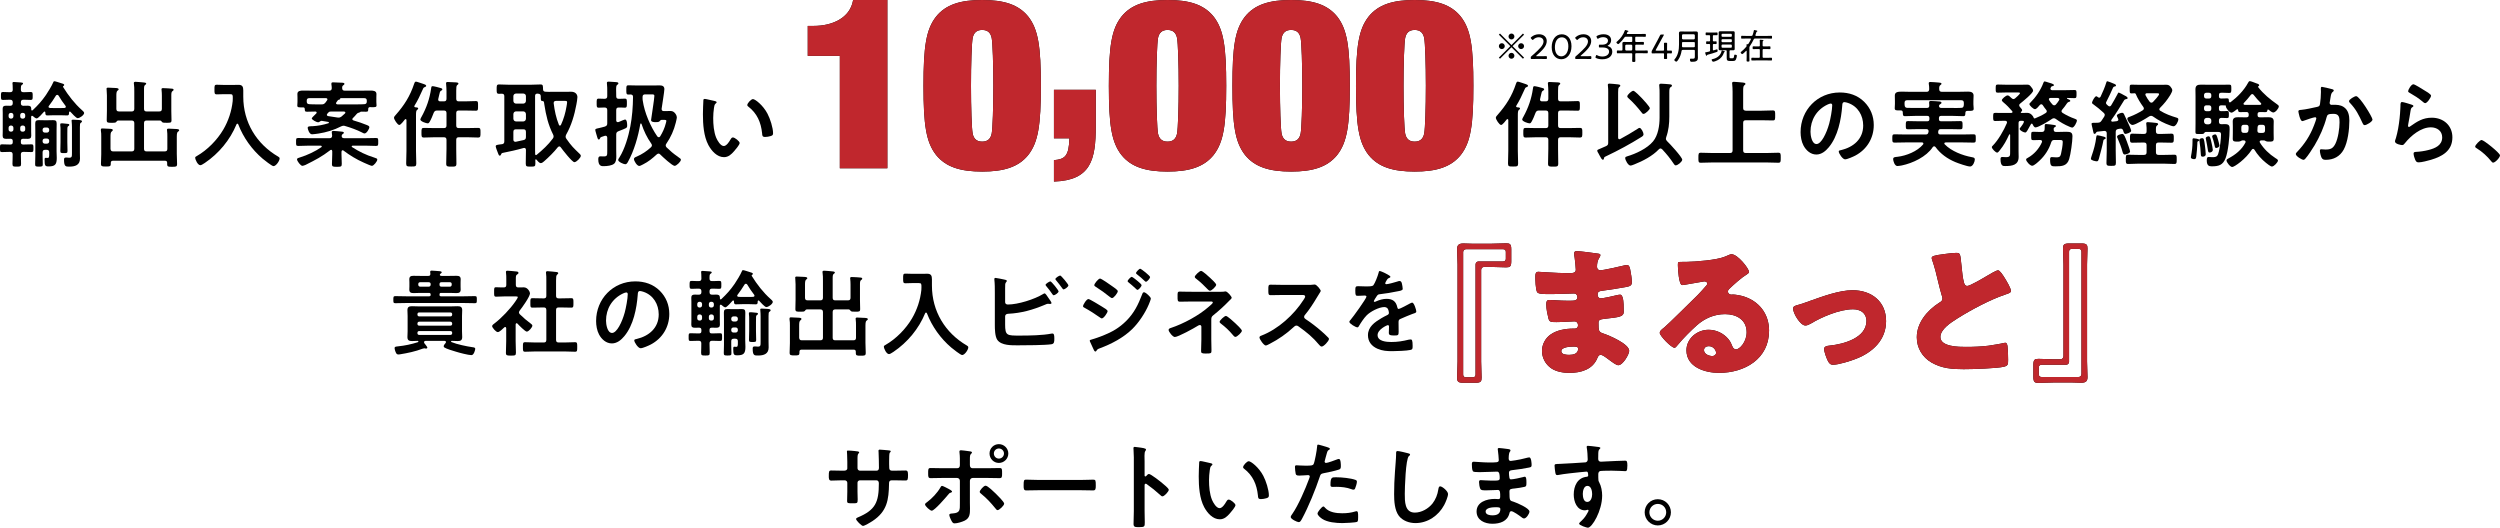 <?xml version="1.0" encoding="UTF-8"?><svg id="b" xmlns="http://www.w3.org/2000/svg" width="847.104" height="178.811" viewBox="0 0 847.104 178.811"><defs><style>.d{fill:#c0272d;}</style></defs><g id="c"><path d="m15.103,37.8c-.096,0-.16.032-.224.096-.416.448-1.92,2.24-2.464,2.24-.352,0-.992-.544-1.28-.8-.096-.064-.16-.096-.288-.096-.224,0-.288.191-.288.384v4.991c0,.448.032.896.032,1.376,0,.832-.448,1.056-1.216,1.056-.512,0-1.024-.031-1.536-.031-.544.031-.768.224-.768.768v.416c0,.544.224.768.768.768h.352c.832,0,1.632-.063,2.464-.063.672,0,.672.32.672,1.312,0,.96,0,1.312-.672,1.312-.832,0-1.632-.064-2.464-.064h-.224c-.608,0-.896.224-.896.864,0,1.056.064,2.111.064,3.199,0,.896-.256.929-1.472.929-1.184,0-1.44-.032-1.44-.96,0-1.057.096-2.112.064-3.168,0-.608-.256-.864-.864-.864h-.32c-.8,0-1.6.064-2.432.064C-.032,51.527,0,51.239,0,50.215c0-.991-.032-1.312.64-1.312.832,0,1.632.063,2.464.063h.448c.512,0,.768-.224.768-.768v-.416c0-.544-.256-.736-.768-.768-.48,0-.928.031-1.408.031-.8,0-1.248-.191-1.248-1.056,0-.416.032-.832.032-1.376v-6.367c0-.512-.032-.96-.032-1.376,0-.832.416-1.056,1.184-1.056.479,0,.959.031,1.408.031.608-.031.832-.319.832-.896v-.256c0-.64-.288-.896-.896-.896h-.448c-.768,0-1.536.064-1.984.064-.672,0-.672-.352-.672-1.344s0-1.344.672-1.344c.576,0,1.28.063,1.984.063h.448c.576,0,.896-.224.896-.832.032-1.151-.096-1.983-.096-2.239,0-.32.224-.384.48-.384.416,0,1.824.128,2.304.159.48.032.8.064.8.385,0,.191-.128.224-.384.416-.32.256-.352.575-.352,1.088v.544c0,.64.256.863.864.863h.48c.736,0,1.44-.063,1.984-.063.704,0,.672.352.672,1.344s.032,1.344-.672,1.344c-.416,0-1.216-.064-1.984-.064h-.48c-.608,0-.864.257-.864.896v.256c0,.608.224.864.832.896.48,0,.992-.031,1.472-.031.768,0,1.216.224,1.216,1.056v.256c0,.16.064.32.256.32.096,0,.16-.064.256-.128,1.824-1.729,3.04-3.072,4.48-5.152.736-1.088,1.952-3.071,2.432-4.224.096-.224.16-.416.416-.416.352,0,1.792.513,2.24.641.576.191,1.088.256,1.088.64,0,.128-.128.256-.256.32-.096.063-.16.128-.16.256,0,.032,0,.063.032.096,1.792,2.88,3.872,5.6,6.432,7.871.224.192.704.608.704.929,0,.672-1.44,1.76-2.208,1.76-.512,0-2.016-1.696-2.432-2.145-.064-.063-.128-.096-.224-.096-.16,0-.224.16-.256.288,0,.512.032,1.024-.64,1.024-.768,0-1.568-.064-2.336-.064h-2.048c-.8,0-1.568.064-2.368.064-.64,0-.64-.544-.64-1.024-.032-.16-.096-.288-.256-.288Zm-10.56,1.216c0-.447-.32-.768-.768-.768h-.096c-.448,0-.768.32-.768.768v.416c0,.448.32.769.768.769h.096c.448,0,.768-.32.768-.769v-.416Zm-.864,3.52c-.448,0-.768.32-.768.769v.576c0,.447.32.735.768.735h.096c.448,0,.768-.288.768-.735v-.576c0-.448-.32-.769-.768-.769h-.096Zm4.096-2.335c.448,0,.768-.32.768-.769v-.416c0-.447-.32-.768-.768-.768h-.16c-.48,0-.768.32-.768.768v.416c0,.448.288.769.768.769h.16Zm-.928,3.68c0,.447.288.735.768.735h.16c.448,0,.768-.288.768-.735v-.576c0-.448-.32-.769-.768-.769h-.16c-.48,0-.768.32-.768.769v.576Zm9.823,7.743c0-.608-.256-.864-.896-.864h-.448c-.64,0-.896.256-.896.864v1.184c0,.96.064,1.888.064,2.848,0,.736-.192.801-1.312.801-1.056,0-1.28-.064-1.28-.832,0-.929.064-1.856.064-2.816v-8.575c0-.736-.032-1.504-.032-2.271,0-.928.256-1.248,1.216-1.248.608,0,1.216.032,1.824.032h1.216c.576,0,1.184-.032,1.76-.032.96,0,1.248.256,1.248,1.216,0,.768-.032,1.536-.032,2.271v7.071c0,.736.064,1.504.064,2.24,0,2.208-.544,2.88-2.784,2.88-1.152,0-1.344-.256-1.344-2.208,0-.16,0-.704.256-.704.288,0,.608.032.896.032.384,0,.416-.672.416-1.184v-.704Zm-.768-6.688c.448,0,.768-.32.768-.768v-.192c0-.448-.32-.768-.768-.768h-.704c-.448,0-.768.319-.768.768v.192c0,.447.32.768.768.768h.704Zm-1.472,2.976c0,.448.32.768.768.768h.704c.448,0,.768-.319.768-.768v-.224c0-.448-.32-.736-.768-.736h-.704c-.448,0-.768.288-.768.736v.224Zm4.959-15.774c-.192,0-.32.096-.448.256-.736,1.216-1.536,2.399-2.399,3.52-.064.096-.096.16-.096.288,0,.256.224.352.48.384.48,0,.96.032,1.44.032h2.048c.48,0,.96-.032,1.44-.032.224-.032.448-.128.448-.384,0-.128-.032-.224-.096-.32-.672-.832-1.824-2.527-2.368-3.487-.128-.128-.224-.256-.448-.256Zm1.12,12.127c0-.64,0-1.312-.096-1.856v-.256c0-.288.16-.352.416-.352h.448c.288,0,.704.063.992.096.832.064,1.216.064,1.216.416,0,.224-.192.353-.384.448-.32.256-.288.544-.288,2.432v2.943c0,.992.064,1.984.064,3.008,0,.704-.224.736-1.184.736-1.024,0-1.248-.032-1.248-.736,0-.991.064-2.016.064-3.008v-3.871Zm3.872-.992c0-.704-.032-1.439-.096-2.111,0-.097-.032-.16-.032-.257,0-.319.224-.352.48-.352.544,0,1.216.064,1.824.096.768.064,1.216.097,1.216.48,0,.256-.224.352-.384.479-.288.192-.32.448-.32,1.44v8.735c0,.672.032,1.312.032,1.951,0,2.208-1.664,2.721-3.552,2.721-1.216,0-1.856.096-1.856-2.336,0-.416.096-.736.576-.736h.416c.224.032.48.064.704.064.992,0,.992-.353.992-1.664v-8.512Z"/><path d="m44.608,37.768c.608,0,.896-.256.896-.896v-5.76c0-.928,0-2.016-.128-2.688-.032-.096-.032-.192-.032-.288,0-.352.288-.416.576-.416.448,0,2.208.16,2.752.224.256.032.864.032.864.416,0,.192-.192.288-.384.448-.32.224-.352.672-.352,1.568v6.495c0,.64.256.896.864.896h4.288c.64,0,.896-.256.896-.896v-4.416c0-.64-.032-1.344-.096-1.888,0-.096-.032-.224-.032-.32,0-.352.288-.384.576-.384.384,0,2.848.128,3.104.192.224.032.416.128.416.384,0,.192-.16.288-.384.448-.352.256-.384.735-.384,1.504v5.247c0,1.024.064,2.048.064,3.072,0,.928-.352.896-1.664.896-.992,0-1.28,0-1.536-.256-.192-.256-.352-.479-.672-.512h-4.576c-.608,0-.864.288-.864.896v8.704c0,.607.256.863.864.863h6.144c.64,0,.896-.256.896-.863v-4.16c0-.672,0-1.376-.096-1.983-.032-.097-.032-.225-.032-.32,0-.352.288-.384.576-.384.544,0,2.112.096,2.72.128.288.032.832.032.832.448,0,.191-.16.287-.384.447-.448.32-.416,1.024-.416,2.656v4.863c0,1.152.096,2.304.096,3.424,0,.96-.352.96-1.728.96-1.248,0-1.632,0-1.632-.928v-.384c0-.513-.224-.736-.736-.736h-17.631c-.48,0-.736.224-.736.736v.288c0,.928-.384.928-1.632.928-1.28,0-1.696,0-1.696-.928,0-1.088.096-2.176.096-3.232v-5.983c0-.704,0-1.376-.128-2.048v-.32c0-.384.288-.384.576-.384.512,0,2.08.097,2.656.128.288.032.8.032.8.416,0,.225-.16.32-.352.48-.384.288-.416.896-.416,1.888v4c.064.607.288.863.896.863h6.271c.608,0,.896-.256.896-.863v-8.704c0-.607-.288-.896-.896-.896h-4.576c-.352.032-.48.256-.672.512-.224.225-.512.256-1.12.256h-.416c-1.216,0-1.664.032-1.664-.896,0-1.056.064-2.144.064-3.2v-5.184c0-.64-.032-1.279-.096-1.92,0-.096-.032-.191-.032-.319,0-.353.288-.385.576-.385.544,0,2.112.097,2.72.129.256.031.8.063.8.447,0,.225-.192.32-.384.448-.352.288-.384.928-.384,1.76v4.384c0,.64.256.896.896.896h4.288Z"/><path d="m78.879,33.32c0-1.12,0-1.408-.896-1.408h-2.208c-.768,0-1.536.064-2.304.064-.832,0-.8-.416-.8-1.664,0-1.216-.032-1.6.8-1.6.736,0,1.536.063,2.304.063h3.487c.544,0,1.056-.031,1.568-.031,1.312,0,1.6.672,1.6,1.888v2.144c0,8.64,4.448,15.999,11.871,20.318.256.16.448.288.448.608,0,.8-1.216,2.592-2.08,2.592-.544,0-3.136-2.08-3.68-2.528-3.648-3.104-6.527-7.136-8.255-11.615-.064-.128-.16-.256-.32-.256-.128,0-.224.128-.288.256-2.176,5.28-5.983,9.855-10.719,13.056-.768.512-1.216.768-1.536.768-.832,0-1.728-1.824-1.728-2.56,0-.256.224-.353.544-.544,3.583-2.048,6.911-5.439,8.991-8.991,1.728-2.944,2.816-6.271,3.168-9.632.032-.319.032-.607.032-.928Z"/><path d="m103.712,55.782l-.192.097c-.352.128-.8.319-1.056.319-.608,0-1.824-1.632-1.824-2.207,0-.385.448-.48,1.056-.672,2.336-.704,5.215-2.049,7.199-3.456.064-.064.128-.128.128-.256,0-.16-.192-.225-.32-.256h-3.968c-1.216,0-2.464.096-3.68.096-.768,0-.736-.32-.736-1.344,0-1.057-.032-1.344.736-1.344,1.216,0,2.464.063,3.68.063h6.944c.544,0,.832-.224.864-.832-.032-.288-.032-.576-.096-.896,0-.097-.032-.192-.032-.288,0-.384.288-.448.576-.448.512,0,2.08.16,2.656.224.32.032.864.032.864.416,0,.192-.192.288-.416.448-.192.128-.288.288-.32.544v.16c0,.512.416.672.864.672h7.135c1.216,0,2.432-.063,3.648-.063.768,0,.736.287.736,1.344,0,1.023.032,1.344-.736,1.344-1.216,0-2.432-.096-3.648-.096h-4.288c-.128.031-.32.096-.32.256,0,.128.064.191.16.256,2.368,1.536,4.768,2.688,7.456,3.52.768.256,1.056.32,1.056.704,0,.576-1.184,2.111-1.824,2.111-.32,0-1.728-.64-2.464-.96-.16-.063-.256-.128-.352-.159-2.4-1.057-4.704-2.464-6.815-4.064-.064-.063-.16-.096-.288-.096-.256,0-.352.224-.384.48v.863c0,1.088.096,2.208.096,3.296,0,.96-.32.96-1.632.96s-1.696,0-1.696-.928c0-1.12.096-2.24.096-3.328v-1.056c-.032-.224-.096-.448-.384-.448-.128,0-.192.064-.288.128-2.88,2.208-4.928,3.264-8.191,4.896Zm15.679-15.391c0,.225.192.353.384.416,1.6.48,3.104.96,4.64,1.6.448.192.736.32.736.704,0,.513-.896,2.112-1.632,2.112-.256,0-.672-.225-.896-.353-1.664-.863-3.904-1.663-5.695-2.176-.192-.063-.32-.096-.512-.096-.352,0-.608.128-.896.256-2.271,1.184-5.056,2.016-7.583,2.4-.48.063-1.76.256-2.208.256-.992,0-1.472-1.888-1.472-2.176,0-.576.64-.544,1.696-.576,1.824-.096,3.584-.448,5.312-.992.096-.032.192-.096.192-.224s-.128-.192-.224-.225c-.704-.128-1.376-.256-2.08-.352-.064,0-.096-.032-.16-.032-.256,0-.416.128-.608.256s-.352.256-.608.256c-.448,0-2.144-.831-2.144-1.344,0-.191.928-1.056,1.344-1.472l.192-.192c.064-.096.128-.159.128-.287,0-.32-.352-.353-.416-.353-.96,0-1.92.064-2.88.064-.736,0-.704-.32-.736-.928-.032-.385-.16-.545-.576-.545h-.32c-1.184,0-1.632.032-1.632-.64,0-.384.064-.8.064-1.184v-1.472c0-.544-.032-.96-.032-1.248,0-1.088,1.088-1.152,1.92-1.152,1.088,0,2.176.032,3.264.032h5.568c.608,0,.864-.224.896-.832,0-.448-.064-.864-.128-1.312v-.256c0-.416.32-.416.64-.416.704,0,2.432.096,3.2.128.224.031.576.063.576.384,0,.224-.192.32-.384.479-.384.256-.384.513-.384.992.032.608.288.832.864.832h5.567c1.088,0,2.144-.032,3.232-.032.8,0,1.952.064,1.952,1.152,0,.288-.032.768-.032,1.248v1.472c0,.384.064.768.064,1.151,0,.641-.48.608-1.696.608-.192,0-.352,0-.512-.032-.384.032-.544.16-.608.544,0,.736,0,1.024-.704,1.024-.608,0-1.184-.032-1.792-.032-.032,0-.064,0-.128.096-.128.128-.352.192-.512.225-.512.159-.608.256-.928.64-.192.256-.512.607-1.12,1.216-.128.128-.192.192-.192.384Zm-10.463-5.023c.704,0,.896-.096,1.376-.64.16-.256.352-.513.544-.769.032-.096.096-.16.096-.288,0-.319-.288-.416-.544-.416h-5.567c-.64,0-.896.257-.896.864v.288c0,.64.288.864.896.896.768.064,1.568.064,2.336.064h1.76Zm3.2,2.432c-.48,0-.64.064-.96.448-.096.096-.192.191-.288.32-.064.128-.128.191-.128.352,0,.256.192.352.416.416,1.056.128,2.08.32,3.136.479.128.032.288.032.448.032.384,0,.64-.128.959-.352.416-.353.8-.672,1.184-1.057.064-.096.128-.159.128-.287,0-.257-.224-.32-.448-.353h-4.448Zm12.159-3.392v-.288c0-.607-.256-.864-.896-.864h-8.031c-.064,0-.064.032-.064.129.032.319-.288.352-.512.415-.32.064-.448.385-.8.864-.064.096-.128.192-.128.288,0,.32.256.384.48.416h6.56c.832,0,1.664,0,2.527-.064.576-.031.864-.287.864-.896Z"/><path d="m137.728,40.712c0-.192-.064-.353-.288-.353-.096,0-.192.064-.256.128-.32.416-1.408,1.856-1.888,1.856-.608,0-1.792-1.888-1.792-2.432,0-.353.32-.672.544-.929,2.944-3.327,4.896-6.399,6.303-10.654.096-.288.224-.673.608-.673.288,0,2.335.736,2.751.864.256.096.704.256.704.576,0,.224-.288.352-.48.416-.48.191-.512.352-.768.96-.8,1.823-1.664,3.647-2.72,5.344-.032.096-.064.128-.064.224,0,.224.192.288.384.32.288.031.928,0,.928.416,0,.224-.128.288-.352.447-.352.257-.384.864-.384,1.92v11.968c0,1.439.096,2.848.096,4.287,0,.992-.32,1.024-1.696,1.024-1.408,0-1.728-.032-1.728-1.024,0-1.439.096-2.848.096-4.287v-10.399Zm13.567-9.663c0-.864-.064-1.76-.128-2.528,0-.096-.032-.224-.032-.32,0-.384.32-.415.608-.415.576,0,2.112.096,2.784.128.256.031.8.031.8.416,0,.224-.128.287-.384.479-.32.224-.352.896-.352,1.92v2.72c0,.64.256.896.864.896h2.08c1.216,0,2.464-.096,3.68-.096.832,0,.768.384.768,1.664,0,1.216.032,1.6-.736,1.6-1.248,0-2.464-.063-3.711-.063h-2.08c-.608,0-.864.256-.864.896v4.16c0,.64.256.896.864.896h2.816c1.248,0,2.464-.063,3.68-.063.896,0,.864.384.864,1.6,0,1.248.032,1.664-.864,1.664-1.216,0-2.432-.097-3.68-.097h-2.816c-.608,0-.864.288-.864.896v3.04c0,1.663.064,3.327.064,4.991,0,1.024-.384,1.024-1.728,1.024-1.28,0-1.728,0-1.728-.992,0-1.664.096-3.36.096-5.023v-3.04c0-.608-.256-.896-.896-.896h-3.072c-1.216,0-2.432.097-3.68.097-.864,0-.832-.416-.832-1.664s0-1.6.832-1.6c1.248,0,2.464.063,3.68.063h3.072c.64,0,.896-.256.896-.896v-4.16c0-.64-.256-.896-.896-.896h-2.24c-.64,0-.896.16-1.184.735-.416,1.088-.832,2.145-1.408,3.136-.16.257-.32.48-.64.48-.448,0-2.496-.64-2.496-1.312,0-.191.288-.735.416-.928,1.664-3.008,2.752-6.144,3.231-9.535.064-.352.032-.832.48-.832.416,0,2.176.448,2.656.608.256.063.672.16.672.479,0,.256-.32.416-.512.512-.288.192-.384.576-.544,1.345-.064.384-.16.832-.32,1.376-.032.063-.032.159-.032.224,0,.448.32.607.704.607h1.216c.64,0,.896-.256.896-.896v-2.399Z"/><path d="m178.208,50.823c0-.384-.16-.704-.576-.704-.064,0-.16.032-.224.032-2.08.607-4.959,1.248-7.103,1.664-.32.063-.384.191-.512.479-.096.192-.16.448-.448.448s-.384-.288-.512-.608c-.192-.479-.864-2.176-.864-2.527,0-.513.448-.544,1.984-.736h.128c.608-.128.8-.384.8-.992v-15.263c0-.607-.224-.832-.832-.864-.32,0-.608.032-.928.032-.864,0-.832-.416-.832-1.567s-.032-1.601.832-1.601c1.12,0,2.24.097,3.392.097h7.264c1.12,0,2.271-.097,3.392-.097.864,0,.8.48.832,1.601,0,.575.256.832.832.863.704.064,1.44.032,2.144.032h4.768c.576,0,1.152-.032,1.76-.032,1.664,0,2.144,1.088,2.144,1.824,0,.544-.224,1.92-.352,2.528-.64,3.487-1.696,7.103-3.456,10.175-.096.256-.192.448-.192.704,0,.288.096.479.256.704,1.792,2.56,2.336,3.008,4.544,5.151.16.16.352.352.352.64,0,.641-1.472,2.145-2.176,2.145-.768,0-4.032-4.225-4.607-5.024-.128-.159-.256-.319-.512-.319-.224,0-.352.128-.512.288-1.184,1.535-3.136,3.455-4.608,4.735-.288.256-.736.64-1.152.64-.512,0-1.152-.8-1.472-1.184-.032-.064-.096-.096-.192-.096-.128,0-.192.096-.192.224.032.384.032.8.032,1.184,0,1.024-.288,1.057-1.632,1.057s-1.632-.032-1.632-1.057c0-1.504.064-3.008.064-4.512v-.063Zm-3.36-19.135c-.512.063-.896.352-.896.896v1.632c.064.544.352.832.896.896h2.464c.544-.064.832-.353.896-.896v-1.632c0-.544-.352-.832-.896-.896h-2.464Zm0,6.048c-.544.063-.832.352-.896.896v1.632c.064.544.352.832.896.896h2.464c.544-.064.832-.353.896-.896v-1.632c-.064-.544-.352-.832-.896-.896h-2.464Zm0,6.079c-.64,0-.896.256-.896.896v2.592c0,.384.192.735.64.735h.192c.864-.191,1.728-.352,2.624-.576.608-.128.8-.447.8-1.056v-1.695c0-.641-.256-.896-.896-.896h-2.464Zm12.735,2.432c0-.256-.064-.416-.16-.64-1.696-3.392-2.4-6.464-2.976-10.175-.032-.192-.096-.448-.096-.641-.032-.319-.128-.512-.48-.544-.672-.063-.608-.224-.64-1.632,0-.607-.288-.8-.864-.864-.128,0-.224,0-.32-.031-.512.031-.736.288-.736.768v18.398c0,.448.032.929.032,1.376.032.16.096.288.256.288.096,0,.16-.032.256-.096,1.984-1.632,3.904-3.392,5.44-5.472.192-.224.288-.448.288-.736Zm2.144-3.68c.16,0,.256-.128.352-.256.928-1.983,1.536-4.128,1.888-6.271.064-.352.192-1.088.192-1.408,0-.416-.256-.447-.768-.447h-2.944c-.416,0-.832.159-.832.64v.192c.32,2.56.8,4.863,1.76,7.263.064.128.16.288.352.288Z"/><path d="m205.76,46.663c-.032-.352-.16-.672-.576-.672-.096,0-.192,0-.256.032-.64.224-.896.288-1.152.384-.352.128-.384.224-.48.512-.064.16-.192.353-.384.353-.288,0-.384-.288-.48-.576-.128-.448-.736-2.368-.736-2.688s.32-.416,1.248-.608c.512-.128,1.152-.256,2.016-.512.64-.256.8-.48.8-1.12v-4.447c0-.641-.256-.864-.896-.896-.608,0-1.504.064-1.984.064-.736,0-.704-.384-.704-1.536s-.032-1.536.704-1.536c.608,0,1.344.064,1.984.064.64-.032.896-.256.896-.896v-1.632c0-.863,0-1.695-.096-2.527-.032-.096-.032-.225-.032-.32,0-.384.288-.448.608-.448.48,0,1.984.129,2.528.16.288.032.768.032.768.448,0,.256-.192.352-.416.48-.288.191-.352.735-.352,1.6,0,.512.032,1.12.032,1.855v.384c0,.641.256.896.864.896.672.032,1.376-.064,2.048-.064.736,0,.704.448.704,1.536,0,1.056.032,1.536-.704,1.536-.544,0-1.376-.097-2.048-.064-.608,0-.864.256-.864.896v3.424c0,.319.128.64.512.64.096,0,.192,0,.288-.032.096-.032.224-.096.384-.16.608-.256,1.6-.704,1.792-.704.704,0,.736,1.536.736,2.048,0,.896-.224.832-2.944,1.92-.608.257-.768.513-.768,1.185v5.312c0,.672.032,1.344.032,2.016,0,.832-.064,1.888-.704,2.464-.768.704-2.496.864-3.52.864-.608,0-1.888.16-1.888-2.272,0-.607.096-1.056.672-1.056.352,0,.736.032,1.152.032,1.248,0,1.216-.353,1.216-1.952v-4.384Zm7.903-14.654c-.192.031-.544.031-.704.031-.768,0-.736-.416-.736-1.567,0-1.184-.032-1.568.736-1.568.64,0,1.888.064,3.136.064h4.416c1.024,0,2.08-.032,3.104-.032.864,0,1.504.32,1.504,1.28,0,.768-.768,5.407-.928,6.591v.192c0,.448.32.64.736.64.8,0,1.568-.031,2.368-.031,1.312,0,2.048,1.567,2.048,2.079,0,.48-.256,1.408-.352,1.856-.64,2.592-1.696,4.959-3.2,7.135-.128.192-.224.353-.224.608s.128.448.288.64c1.248,1.216,2.368,2.176,3.775,3.136.096.064.192.16.288.225.512.319.8.544.8.832,0,.672-1.536,2.079-2.112,2.079-.832,0-4.16-3.136-4.863-3.839-.16-.16-.352-.32-.608-.32-.224,0-.384.128-.576.256-1.504,1.376-2.848,2.496-4.64,3.392l-.192.096c-.352.192-.864.448-1.12.448-.768,0-1.792-1.695-1.792-2.336,0-.512.544-.672.928-.832,1.76-.768,3.424-1.855,4.799-3.136.192-.191.352-.384.352-.672,0-.256-.096-.416-.224-.607-1.472-2.08-2.496-4.256-3.296-6.656-.064-.096-.128-.159-.224-.159-.128,0-.16.096-.192.191-.704,4.192-2.112,9.119-4.192,12.831-.192.353-.448.8-.896.8-.544,0-2.399-.8-2.399-1.439,0-.288.288-.672.448-.928,1.792-2.848,3.008-7.071,3.648-10.367.64-3.328.896-6.72.928-10.079,0-.576-.256-.801-.832-.832Zm9.056,14.207c.16.159.288.287.512.287s.352-.159.48-.319c.832-1.376,1.472-2.72,1.92-4.479.032-.16.16-.576.16-.736,0-.32-.256-.352-.896-.352h-.736c-.32.031-.479.256-.672.479-.256.288-.896.288-1.28.288-.512,0-1.6,0-1.6-.704,0-.16.64-4.479.736-5.056.096-.544.384-2.72.384-3.136,0-.448-.192-.512-.96-.512h-2.144c-.576,0-.896.224-.896.864v.319c0,.384,0,.544.064.928.576,4.032,2.592,8.768,4.928,12.128Z"/><path d="m242.112,34.216c.256.064.704.128.704.448,0,.192-.128.256-.32.416-.448.353-.48.992-.576,1.536-.16,1.12-.256,2.239-.256,3.392,0,2.144.192,4.672,1.024,6.688.384.896,1.44,2.784,2.56,2.784.896,0,1.824-1.408,2.208-2.112.192-.32.448-.8.864-.8.672,0,2.304,1.312,2.304,1.888,0,.608-1.439,2.271-1.888,2.784-.928,1.056-1.92,2.016-3.424,2.016-2.368,0-4.224-2.144-5.279-4.096-1.6-3.008-1.856-7.039-1.856-10.432,0-.512.096-4.575.16-4.863.032-.256.224-.352.448-.352.416,0,2.784.607,3.328.703Zm13.023-.64c.704,0,3.392,2.016,4.928,4.96.896,1.695,1.888,4.735,1.888,6.655,0,.608-.32.768-.864.928-.512.16-1.248.288-1.792.288-1.024,0-.992-.448-1.056-1.216-.384-3.744-1.696-6.783-4.736-9.119-.192-.128-.288-.256-.288-.48,0-.607,1.28-2.016,1.92-2.016Z"/><path d="m511.072,40.712c0-.192-.064-.353-.288-.353-.096,0-.192.064-.256.128-.32.416-1.408,1.856-1.888,1.856-.608,0-1.792-1.888-1.792-2.432,0-.353.32-.672.544-.929,2.943-3.327,4.896-6.399,6.304-10.654.096-.288.224-.673.607-.673.288,0,2.336.736,2.752.864.256.096.704.256.704.576,0,.224-.288.352-.48.416-.479.191-.512.352-.768.96-.8,1.823-1.664,3.647-2.72,5.344-.032.096-.064.128-.064.224,0,.224.192.288.385.32.288.031.928,0,.928.416,0,.224-.128.288-.353.447-.352.257-.384.864-.384,1.92v11.968c0,1.439.097,2.848.097,4.287,0,.992-.32,1.024-1.696,1.024-1.408,0-1.728-.032-1.728-1.024,0-1.439.096-2.848.096-4.287v-10.399Zm13.567-9.663c0-.864-.064-1.76-.129-2.528,0-.096-.031-.224-.031-.32,0-.384.319-.415.607-.415.576,0,2.112.096,2.784.128.256.031.8.031.8.416,0,.224-.128.287-.384.479-.32.224-.353.896-.353,1.92v2.72c0,.64.257.896.864.896h2.08c1.216,0,2.464-.096,3.68-.096.832,0,.768.384.768,1.664,0,1.216.032,1.6-.735,1.6-1.248,0-2.464-.063-3.712-.063h-2.08c-.607,0-.864.256-.864.896v4.16c0,.64.257.896.864.896h2.815c1.248,0,2.464-.063,3.681-.063.896,0,.863.384.863,1.6,0,1.248.032,1.664-.863,1.664-1.217,0-2.433-.097-3.681-.097h-2.815c-.607,0-.864.288-.864.896v3.04c0,1.663.064,3.327.064,4.991,0,1.024-.384,1.024-1.728,1.024-1.28,0-1.729,0-1.729-.992,0-1.664.097-3.36.097-5.023v-3.04c0-.608-.257-.896-.896-.896h-3.071c-1.216,0-2.433.097-3.68.097-.864,0-.832-.416-.832-1.664s0-1.6.832-1.6c1.247,0,2.464.063,3.68.063h3.071c.64,0,.896-.256.896-.896v-4.16c0-.64-.257-.896-.896-.896h-2.239c-.641,0-.896.16-1.185.735-.416,1.088-.832,2.145-1.407,3.136-.16.257-.32.48-.641.48-.448,0-2.496-.64-2.496-1.312,0-.191.288-.735.416-.928,1.664-3.008,2.752-6.144,3.232-9.535.063-.352.032-.832.479-.832.416,0,2.176.448,2.656.608.256.063.672.16.672.479,0,.256-.32.416-.512.512-.288.192-.385.576-.544,1.345-.064.384-.16.832-.32,1.376-.032.063-.032.159-.032.224,0,.448.32.607.704.607h1.216c.64,0,.896-.256.896-.896v-2.399Z"/><path d="m554.782,43.72c.225-.16.512-.384.769-.384.575,0,1.344,1.567,1.344,2.144,0,.479-.353.704-.704.928-3.808,2.4-7.808,4.544-11.903,6.496-.672.319-.736.352-.8.768-.032.256-.096.448-.384.448-.353,0-.769-.8-1.12-1.473-.128-.224-.224-.447-.32-.607-.16-.288-.447-.672-.447-.992,0-.288.224-.352,1.151-.735.416-.16,1.024-.416,1.824-.801.607-.287.735-.544.735-1.216v-17.055c0-.735,0-1.472-.096-2.144-.032-.096-.032-.192-.032-.32,0-.352.225-.447.544-.447.448,0,2.336.191,2.88.256.256.031.8.063.8.447,0,.225-.159.288-.384.48-.319.256-.352.8-.352,1.695v15.392c0,.319.096.575.448.575.128,0,.191-.031.319-.096,1.92-1.056,3.872-2.144,5.728-3.359Zm7.872,6.592c-.257,0-.448.159-.608.319-2.08,2.208-5.376,3.936-8.224,5.056-.319.128-1.023.416-1.344.416-.8,0-1.792-1.855-1.792-2.56,0-.384.353-.48.672-.576,2.944-.864,6.784-2.655,8.768-5.056,1.728-2.08,2.208-5.407,2.208-8.031v-8.159c0-.832,0-1.664-.096-2.464-.032-.128-.032-.256-.032-.353,0-.447.256-.544.64-.544.48,0,2.656.16,3.136.225.256.031.544.128.544.447,0,.257-.224.353-.416.48-.416.256-.479.64-.479,1.855v8.096c0,2.432-.225,4.704-1.057,7.039-.031.16-.096.32-.096.48,0,.384.16.576.416.864.832.768,5.12,5.407,5.12,6.271,0,.64-1.473,1.92-2.24,1.92-.288,0-.512-.353-.64-.544-1.312-1.952-2.336-3.2-3.904-4.896-.191-.128-.352-.287-.575-.287Zm-5.76-11.712c-.32,0-.513-.288-.672-.512-1.312-1.664-2.784-3.359-4.384-4.768-.192-.192-.448-.384-.448-.672,0-.544,1.504-1.888,2.048-1.888.48,0,2.496,2.08,2.912,2.527.447.48,2.688,2.88,2.688,3.392,0,.448-1.504,1.92-2.144,1.92Z"/><path d="m590.655,36.616c0,.607.256.832.896.896h5.312c1.28,0,2.561-.096,3.84-.096.832,0,.8.416.8,1.664,0,1.344.032,1.728-.8,1.728-1.279,0-2.56-.063-3.84-.063h-5.312c-.64,0-.896.256-.896.896v9.312c0,.607.256.896.896.896h6.976c1.344,0,2.688-.096,4.032-.096.832,0,.832.384.832,1.632,0,1.408,0,1.76-.832,1.76-1.344,0-2.688-.096-4.032-.096h-18.206c-1.345,0-2.688.096-4.032.096-.832,0-.8-.448-.8-1.695,0-1.28,0-1.696.8-1.696,1.344,0,2.688.096,4.032.096h5.855c.64,0,.896-.288.896-.896v-19.935c0-.896-.063-1.824-.128-2.528,0-.096-.032-.224-.032-.319,0-.384.288-.448.608-.448.448,0,2.56.192,3.104.256.256.032.8.064.8.448,0,.224-.128.288-.384.479-.352.256-.384.929-.384,1.952v5.76Z"/><path d="m631.678,34.504c2.145,2.145,3.232,4.832,3.232,7.872,0,4.447-2.336,8.255-6.24,10.335-.735.384-2.72,1.28-3.487,1.28-.832,0-2.144-1.984-2.144-2.688,0-.319.479-.384.8-.447,4.191-.992,7.487-3.744,7.487-8.32,0-3.423-1.792-6.495-5.12-7.647-.287-.096-.928-.287-1.216-.287-.735,0-.735.703-.768,1.247-.353,4.672-1.472,10.368-4.544,14.048-1.056,1.279-2.464,2.464-4.224,2.464-1.952,0-3.487-1.408-4.352-3.04-.704-1.312-.992-3.04-.992-4.544,0-7.487,5.728-13.438,13.279-13.438,3.136,0,6.016.928,8.287,3.167Zm-12.447.929c-3.647,1.728-5.759,5.151-5.759,9.215,0,1.184.416,4.16,2.048,4.16,1.6,0,3.392-3.648,4.287-6.912.416-1.536,1.024-4.703,1.024-6.239,0-.32-.16-.576-.512-.576-.257,0-.832.224-1.089.353Z"/><path d="m644.031,37.416h-.288c-1.216,0-1.728.032-1.728-.736,0-.479.064-.991.064-1.472v-.992c0-.703-.032-1.439-.032-1.823,0-1.152.863-1.344,2.336-1.344.832,0,1.855.063,3.008.063h5.407c.608,0,.832-.256.896-.864,0-.544-.031-1.216-.128-1.76-.031-.096-.031-.191-.031-.288,0-.384.288-.415.607-.415.672,0,2.112.128,2.816.191.287.032.896.032.896.416,0,.192-.16.256-.384.448-.384.288-.416.735-.384,1.407,0,.608.319.864.896.864h5.376c1.184,0,2.367-.063,3.52-.063.928,0,1.855.224,1.855,1.344,0,.352-.063,1.088-.063,1.823v1.152c0,.448.096,1.023.096,1.439,0,.704-.416.769-1.536.769h-.575c-.48,0-.673.191-.704.64-.032.704.031,1.152-.769,1.152-1.151,0-2.336-.097-3.487-.097h-3.968c-.512,0-.736.225-.736.769v.319c0,.513.225.736.736.736h2.976c1.184,0,2.368-.063,3.552-.063.769,0,.736.384.736,1.407,0,1.056.032,1.376-.769,1.376-1.184,0-2.336-.063-3.52-.063h-3.071c-.513,0-.769.191-.864.703,0,.097-.032.192-.032.257v.191c0,.48.32.672.736.672h7.552c1.247,0,2.495-.063,3.711-.063.769,0,.736.352.736,1.407s.032,1.408-.736,1.408c-1.216,0-2.464-.063-3.711-.063h-5.76c-.192,0-.448.096-.448.352,0,.128.063.192.128.288,2.271,2.336,6.048,3.775,9.184,4.352.64.128,1.023.192,1.023.768,0,.736-.64,2.4-1.6,2.4s-4.031-1.088-5.023-1.504c-2.656-1.12-4.992-2.752-6.72-5.12-.128-.128-.256-.224-.448-.224-.224,0-.352.128-.479.288-2.144,3.264-6.784,5.439-10.495,6.207-.353.064-1.152.192-1.473.192-.96,0-1.439-1.792-1.439-2.336,0-.736.704-.704,1.504-.8,2.976-.353,6.688-1.824,8.64-4.191.063-.064.096-.16.096-.288,0-.288-.256-.384-.479-.384h-5.6c-1.217,0-2.464.063-3.712.063-.736,0-.736-.384-.736-1.408,0-1.056,0-1.407.736-1.407,1.248,0,2.495.063,3.712.063h6.847c.544,0,.801-.16.929-.704.031-.096.031-.159.063-.256v-.224c0-.448-.352-.64-.768-.64h-2.656c-1.184,0-2.336.063-3.52.063-.8,0-.768-.32-.768-1.376,0-1.023-.032-1.407.735-1.407,1.185,0,2.368.063,3.552.063h2.976c.513,0,.736-.224.736-.736v-.319c0-.544-.224-.769-.736-.769h-4.031c-1.152,0-2.304.097-3.488.097-.768,0-.735-.416-.768-1.28-.032-.448-.191-.672-.704-.672Zm12.991-1.6v.191c.064.48.448.576.864.576h3.808c.928,0,1.888.032,2.815-.032.608-.031.8-.224.896-.832.031-.128.031-.224.031-.352v-.512c0-.608-.287-.896-.896-.896h-18.303c-.64,0-.896.288-.896.896v.352c0,.16,0,.32.031.48.064.544.288.832.864.863.928.032,1.824.032,2.752.032h3.872c.64,0,.896-.256.863-.896,0-.288-.063-.736-.063-.96,0-.416.256-.513.607-.513.48,0,2.592.128,3.04.192.256.032.544.128.544.416,0,.256-.224.352-.416.479-.192.129-.32.192-.384.416l-.032.097Z"/><path d="m686.975,44.199c-.224.32-.416.704-.735.704-.48,0-1.889-.672-1.889-1.216,0-.224.225-.448.385-.64.256-.32,1.056-1.408,1.056-1.792,0-.353-.448-.32-.672-.32h-.416c-.512,0-.736.225-.736.769v9.535c0,.64.032,1.279.032,1.92,0,2.815-2.24,3.104-4.544,3.104-.64,0-1.6.128-1.6-2.336,0-.416.096-.736.576-.736.352,0,.8.064,1.248.064,1.504,0,1.439-.512,1.439-1.92v-5.6c0-.128-.032-.224-.16-.224-.096,0-.128.031-.191.128-.929,2.016-1.729,3.52-3.168,5.312-.16.191-.576.768-.864.768-.544,0-1.823-1.344-1.823-1.855,0-.225.191-.384.319-.512,1.824-1.824,3.776-5.216,4.768-7.616.032-.096.064-.159.064-.256,0-.416-.288-.512-.608-.544h-.8c-.896,0-1.76.064-2.624.064-.64,0-.672-.32-.672-1.376,0-1.088.032-1.376.672-1.376.864,0,1.729.032,2.624.032h2.815c.225,0,.448-.097.448-.353,0-.128-.063-.191-.128-.288-.896-1.056-1.888-2.079-2.943-2.943-.16-.16-.544-.448-.544-.736,0-.447,1.376-1.632,1.951-1.632.353,0,.736.32,1.088.704.192.192.608.544.864.544s.416-.128.608-.256c.288-.256,1.632-1.408,1.632-1.728,0-.288-.48-.256-.672-.256h-4.032c-.992,0-2.144.063-2.815.063-.704,0-.704-.288-.704-1.376,0-1.056,0-1.376.704-1.376.928,0,1.888.064,2.815.064h5.376c.576,0,1.151-.032,1.728-.032.608,0,.864.128,1.248.608.32.352.8.959.8,1.439,0,.864-3.584,3.744-4.352,4.352-.192.16-.352.32-.352.608,0,.224.096.352.224.544.191.224.768.832.768,1.088s-.191.447-.352.607c-.064.032-.096.097-.096.16,0,.16.128.192.256.192.288,0,1.76-.032,1.951-.032,1.152,0,1.92,1.056,2.08,1.472.032.16.128.416.353.416h.128c1.279-.512,2.495-1.088,3.647-1.824.224-.128.384-.319.384-.575,0-.225-.063-.353-.224-.544-.384-.48-.8-.992-1.12-1.536-.128-.16-.256-.32-.512-.32-.225,0-.353.097-.48.225-.416.512-1.184,1.439-1.664,1.439-.544,0-1.888-1.248-1.888-1.728,0-.192.16-.32.288-.448,1.824-1.824,3.552-4.288,4.448-6.752.063-.191.191-.479.447-.479.225,0,.864.256,1.12.32.8.224,2.016.544,2.016.928,0,.256-.384.352-.607.384-.288.064-.384.224-.512.544-.064.128-.064.192-.064.32,0,.352.288.447.576.479h4.159c1.152,0,2.272-.063,3.392-.063.704,0,.704.256.704,1.376s-.031,1.375-.704,1.375-1.695-.031-2.399-.063c-.096.032-.128.063-.128.16,0,.063.032.096.096.128.448.191,1.024.384,1.024.704,0,.224-.256.288-.448.319q-.448.128-.704.544c-.512.769-.992,1.408-1.6,2.112-.128.16-.224.32-.224.512,0,.256.159.448.352.576,1.152.735,2.72,1.504,4.031,1.952.416.159.832.287.832.607,0,.608-.928,2.432-1.6,2.432-.224,0-.672-.191-.896-.288-1.696-.703-3.168-1.567-4.672-2.655-.192-.128-.384-.224-.608-.224-.288,0-.447.063-.672.224-.896.64-4.575,2.88-5.567,2.88-.512,0-.8-.672-.992-1.056-.063-.129-.128-.225-.288-.225-.128,0-.224.064-.288.192-.063.16-1.056,1.888-1.184,2.111Zm9.184,3.232c-.64,0-.864.159-1.12.768-.736,2.368-2.144,4.544-3.936,6.208-.512.479-1.855,1.76-2.528,1.76-.703,0-2.048-1.473-2.048-2.112,0-.288.288-.416.576-.576,2.08-1.151,3.808-3.071,4.768-5.247.032-.097.064-.192.064-.288,0-.384-.32-.48-.64-.512-.288,0-2.08.063-2.368.063-.704,0-.672-.352-.672-1.408,0-1.184-.032-1.439.735-1.439.96,0,1.92.096,2.849.064.575,0,.896-.225.959-.832,0-.288.032-.544.032-.736,0-.896,0-1.12.48-1.12.447,0,2.208.225,2.688.32.256.032.64.096.64.352,0,.225-.319.353-.479.448-.224.128-.256.224-.288.48v.224c0,.576.224.864.8.864h.448c1.248,0,2.239-.064,3.008-.064,1.504,0,2.111.224,2.111,1.568,0,1.728-.607,6.047-1.119,7.679-.704,2.336-2.464,2.464-4.608,2.464-1.312,0-1.855.064-1.855-2.208,0-.447,0-.928.544-.928.128,0,.32,0,.479.032.353.032.704.064,1.088.064.929,0,1.312-.129,1.568-1.089.256-1.088.608-3.007.608-4.096,0-.768-.416-.703-1.601-.703h-1.184Zm1.632-13.791c0-.32-.288-.416-.576-.448h-2.432c-.288.032-.544.096-.544.448,0,.096.032.191.096.288.353.544.672,1.023,1.12,1.472.16.191.352.288.608.288.224,0,.416-.097.575-.288.416-.448.736-.928,1.057-1.44.063-.128.096-.191.096-.319Z"/><path d="m713.184,47.144c-.416.16-.448.319-.513.704-.191,1.184-1.151,4.799-1.504,6.016-.128.384-.224.8-.672.8-.384,0-2.016-.288-2.016-.864,0-.224.192-.736.256-.96.736-2.112,1.312-4.16,1.568-6.399.031-.256.063-.608.416-.608.256,0,1.695.353,2.016.448.256.064.768.16.768.512,0,.192-.16.288-.319.353Zm0-8.224c0-.288-.16-.48-.385-.704-1.567-1.408-1.823-1.632-3.552-2.912-.191-.128-.384-.256-.384-.512,0-.384.896-2.176,1.44-2.176.191,0,.447.225.576.32.128.096.256.16.415.16.225,0,.385-.16.48-.353.64-1.344,1.504-3.327,1.92-4.768.063-.191.128-.448.384-.448.192,0,1.504.544,2.112.801.096.031.191.063.256.096.191.096.544.256.544.512,0,.32-.288.353-.544.384-.225.064-.32.16-.448.353-.768,1.76-1.439,3.168-2.304,4.863-.064.128-.096.224-.096.352,0,.225.096.353.256.513.16.128.319.288.447.416.16.128.32.224.513.224.256,0,.416-.16.544-.352.735-1.248,1.472-2.496,2.144-3.808.16-.32.192-.513.448-.513.16,0,1.216.576,1.888.96.256.128.416.225.512.256.225.16.576.353.576.641,0,.319-.288.319-.608.384-.256.032-.384.128-.544.32-1.376,2.239-2.751,4.511-4.319,6.655-.032.096-.096.16-.096.256,0,.288.224.384.447.384.48-.063.929-.096,1.408-.16.353-.096.576-.191.576-.576,0-.096-.064-.224-.096-.287-.097-.225-.416-.832-.416-1.057,0-.479,1.407-.928,1.76-.928.319,0,.544.192.672.48.704,1.504,1.376,2.976,1.983,4.287.192.416.448,1.185.448,1.344,0,.608-1.728,1.057-1.92,1.057-.416,0-.576-.385-.736-.929l-.096-.319c-.16-.32-.352-.544-.735-.544h-.225c-.256.063-.479.096-.735.128-.608.128-.801.416-.801,1.023v6.304c0,1.376.064,2.752.064,4.128,0,.992-.32,1.023-1.6,1.023-1.216,0-1.601-.031-1.601-1.023,0-1.376.097-2.752.097-4.128v-5.888c0-.447-.225-.8-.736-.8h-.128c-.768.096-1.536.192-2.336.256-.256.064-.32.128-.416.353-.128.191-.256.384-.479.384-.353,0-.384-.192-.544-.992-.064-.256-.097-.544-.192-.896-.063-.288-.32-1.248-.32-1.504,0-.32.32-.353.96-.353h.416c.256,0,.513,0,.801-.031.64-.032.896-.225,1.247-.736.32-.448.576-.864.864-1.312.096-.192.192-.353.192-.608Zm6.783,13.439c-.512,0-.64-.513-.768-.929-.385-1.439-1.024-3.136-1.632-4.479-.097-.16-.225-.448-.225-.64,0-.608,1.504-.928,1.824-.928.544,0,.896.991,1.536,2.655.191.512,1.056,2.88,1.056,3.296,0,.672-1.536,1.024-1.792,1.024Zm6.016-4.064c-1.152,0-2.271.064-3.424.064-.864,0-.832-.384-.832-1.536,0-1.088-.032-1.536.8-1.536,1.152,0,2.304.097,3.456.097h.479c.641,0,.896-.288.896-.896.032-.768,0-1.567-.096-2.336-.032-.096-.032-.224-.032-.319,0-.353.224-.448.544-.448.447,0,2.239.192,2.752.256.256.032.735.064.735.416,0,.224-.128.288-.384.479-.384.288-.384.769-.352,2.017,0,.607.319.832.896.832h.896c1.152,0,2.305-.097,3.456-.097.832,0,.8.48.8,1.536,0,1.12.032,1.536-.832,1.536-1.151,0-2.304-.064-3.424-.064h-.896c-.64,0-.896.256-.896.896v2.399c0,.64.256.896.896.896h2.08c1.088,0,2.176-.064,3.264-.064.864,0,.8.48.8,1.568,0,1.119.032,1.567-.8,1.567-1.088,0-2.176-.096-3.264-.096h-9.119c-1.088,0-2.145.096-3.232.096-.863,0-.832-.448-.832-1.6,0-1.088-.031-1.536.801-1.536,1.088,0,2.176.064,3.264.064h2.079c.641,0,.896-.257.896-.896v-2.399c0-.641-.256-.896-.896-.896h-.479Zm-3.424-5.951c-.736,0-1.728-1.44-1.728-2.144,0-.416.512-.544.896-.672,1.44-.545,3.04-1.345,4.352-2.177.192-.159.353-.319.353-.575,0-.225-.097-.385-.192-.544-.864-1.152-2.016-3.008-2.527-4.32-.097-.16-.16-.288-.353-.319-.384.031-.768.063-1.151.063-.608,0-.576-.384-.576-1.472,0-1.12-.032-1.504.576-1.504,1.023,0,2.016.064,3.039.064h6.72c.672,0,1.312-.032,1.952-.032.607,0,1.023.096,1.439.544.256.319.704.863.704,1.312,0,.416-.352,1.024-.576,1.44-.063.096-.096.159-.128.224-1.023,1.664-2.048,2.912-3.424,4.288-.16.128-.256.287-.256.512,0,.256.128.384.32.512,1.728,1.056,3.552,1.728,5.472,2.304.352.096.64.225.64.576,0,.736-.832,2.368-1.632,2.368-.32,0-.736-.16-1.023-.257-2.177-.768-4.032-1.728-5.888-3.039-.225-.16-.416-.256-.704-.256-.256,0-.448.096-.672.224-.96.64-4.64,2.88-5.632,2.88Zm9.023-10.432c0-.288-.288-.319-.736-.319h-3.327c-.288,0-.576.096-.576.447,0,.128.063.225.096.32.448.832.769,1.376,1.376,2.144.16.16.32.288.576.288s.416-.128.576-.288c.384-.384,2.016-2.144,2.016-2.592Z"/><path d="m744.768,47.879c-.256.128-.192.288-.225.96-.063,1.28-.159,2.592-.319,3.872-.064.64-.097,1.216-.736,1.216-.352,0-1.12-.128-1.12-.576,0-.128,0-.256.032-.384.32-1.664.512-3.296.512-4.96v-.703c0-.257.097-.448.385-.448.224,0,1.888.191,1.888.576,0,.288-.225.352-.416.447Zm13.343-10.879c-.096,0-.128.032-.192.064-.352.287-1.376,1.119-1.791,1.119-.673,0-1.952-1.535-1.92-2.239,0-.097,0-.192-.128-.225-.48,0-.96-.031-1.44-.031-.544.031-.768.224-.768.768v.448c0,.544.224.768.768.768.768.032,1.536-.063,1.984-.063.607,0,.607.319.607,1.216,0,.8,0,1.184-.576,1.184-.352,0-1.248-.064-1.888-.064s-.896.288-.896.896v.384c0,.576.224.864.832.864.416,0,.8-.032,1.216-.032,1.535,0,1.567.704,1.567,1.76,0,2.464-.479,7.552-1.376,9.791-.928,2.368-2.336,2.752-4.703,2.752-.928,0-1.664-.256-1.664-2.016,0-.736.128-1.152.576-1.152.16,0,.8.064,1.376.064,1.439,0,1.792-.32,2.176-2.016.352-1.472.704-4.16.704-5.664,0-.96-.576-.863-1.473-.863h-3.711c-.288.031-.448.256-.608.479-.192.192-.416.224-.96.224h-.448c-1.151,0-1.472.032-1.472-.64,0-1.023.032-2.048.032-3.04v-9.023c0-.8-.032-1.6-.032-2.432,0-1.279.64-1.6,1.855-1.6.769,0,1.536.032,2.305.032h5.343c.704,0,1.376-.032,1.952-.032.704,0,.704.32.704,1.376,0,1.088,0,1.439-.672,1.439s-1.312-.063-1.984-.063h-.768c-.544,0-.768.224-.768.768v.416c0,.544.224.769.768.769.64.031,1.408-.064,1.984-.064.64,0,.575.384.607.992.032.191.128.384.353.384.096,0,.159-.032.256-.096,2.271-1.696,4.543-4.032,5.888-6.528.191-.352.319-.575.607-.575.353,0,1.536.479,1.952.64.672.224,1.216.352,1.216.768,0,.128-.096.225-.224.288-.097.032-.16.097-.16.192,0,.063,0,.096.031.128,1.792,2.336,4.096,4.191,6.464,5.855.224.16.544.384.544.672,0,.672-1.151,2.08-1.888,2.08-.448,0-1.248-.672-1.6-.96-.064-.032-.097-.064-.16-.064-.16,0-.192.128-.225.256-.063.416-.128.641-.703.641-.513,0-1.345-.032-1.856-.032-.544.032-.768.224-.768.736v.319c0,.513.224.736.768.736h.864c.672,0,1.312-.032,1.952-.032,1.056,0,1.888.192,1.888,1.408,0,.544-.032,1.088-.032,1.632v2.336c0,.64.032,1.279.032,1.92,0,1.023-.672.96-1.472.96-.416,0-.801.031-1.185-.16-.16-.064-.416-.225-.576-.256h-.96c-.287.031-.575.128-.575.447,0,.128.063.225.096.32,1.28,2.08,3.168,3.903,5.216,5.216.288.16.896.512.896.832,0,.576-1.344,2.048-2.048,2.048-.479,0-1.632-.928-2.016-1.248-1.536-1.216-2.943-2.815-3.936-4.479-.096-.128-.225-.256-.416-.256-.224,0-.353.096-.448.256-2.016,3.168-5.888,5.888-6.655,5.888-.672,0-1.92-1.601-1.92-2.208,0-.353.352-.544.608-.672,2.399-1.28,4.543-2.944,5.791-5.376.032-.096.064-.16.064-.256,0-.384-.32-.48-.608-.512h-.512c-.16.031-.416.191-.576.256-.384.191-.768.16-1.184.16-.832,0-1.473.031-1.473-.96,0-.641.032-1.28.032-1.92v-2.336c0-.544-.032-1.088-.032-1.6,0-1.28.832-1.44,1.889-1.44.672,0,1.312.032,1.951.032h.801c.479,0,.768-.192.768-.704v-.384c-.064-.512-.288-.704-.768-.704-.704,0-1.408.032-2.112.032-.576,0-.672-.225-.704-.672-.032-.16-.096-.32-.256-.32Zm-11.775,16.095c-.576,0-.576-.416-.607-.832-.064-1.472-.225-2.911-.448-4.352-.032-.16-.032-.32-.032-.479,0-.48.672-.608.96-.608.576,0,.641.48.896,2.4.096.607.288,2.495.288,3.039,0,.672-.641.832-1.057.832Zm2.944-20.895c0-.448-.288-.768-.736-.768h-.96c-.448,0-.768.319-.768.768v.416c0,.48.319.769.768.769h.96c.448,0,.736-.288.736-.769v-.416Zm-1.696,3.488c-.448,0-.768.319-.768.768v.448c0,.447.319.768.768.768h.96c.448,0,.736-.32.736-.768v-.448c0-.448-.288-.768-.736-.768h-.96Zm.128,4.255c-.576.064-.832.353-.896.896v.384c.063.544.319.832.896.896h.704c.544-.064.864-.353.864-.896v-.384c0-.544-.32-.832-.864-.896h-.704Zm.96,11.743c-.416,0-.479-.319-.64-1.407-.128-.704-.256-1.696-.576-3.104-.032-.096-.063-.224-.063-.319,0-.448.64-.672.991-.672.416,0,.576.352.992,2.271.096.448.416,1.92.416,2.304,0,.672-.672.928-1.12.928Zm2.272-1.535c-.448,0-.448-.353-.704-1.568-.128-.672-.353-1.312-.576-1.983-.032-.128-.096-.256-.096-.416,0-.384.703-.641,1.023-.641.353,0,.512.192.96,1.761.096.352.48,1.728.48,1.983,0,.544-.736.864-1.088.864Zm9.407-7.872c-.608,0-.896.288-.896.896v.992c0,.607.288.863.896.863h.512c.607,0,.928-.191.992-.8.063-.384.063-.736.063-1.088,0-.608-.288-.864-.864-.864h-.703Zm5.503-6.751c.16-.032.353-.128.353-.32,0-.128-.064-.224-.128-.288-.864-.863-1.696-1.792-2.433-2.752-.128-.159-.256-.287-.512-.287-.191,0-.352.128-.479.287-.736.96-1.504,1.856-2.336,2.72-.096.097-.128.16-.128.288,0,.225.191.32.384.353h5.279Zm-.16,9.503h.929c.607,0,.863-.256.863-.863v-.992c0-.608-.256-.896-.863-.896h-.769c-.575,0-.863.256-.896.832-.032.353-.032.736-.064,1.088,0,.576.225.832.8.832Z"/><path d="m789.983,30.152c.256.064.8.16.8.512,0,.192-.128.288-.256.385-.607.447-.672.96-.863,2.079-.064.385-.129.832-.225,1.376-.032.097-.063.256-.063.353,0,.447.319.672.703.672.129,0,.257-.032.385-.032,1.312,0,2.495,0,3.647.736,1.6,1.023,1.952,2.88,1.952,4.64,0,2.943-.513,7.263-1.92,9.823-1.28,2.336-3.456,3.455-6.048,3.455-.704,0-1.12-.096-1.472-.768-.256-.544-.544-1.664-.544-2.271,0-.32.096-.544.416-.544s.863.096,1.504.096c1.728,0,2.527-.384,3.327-1.952.929-1.855,1.408-5.184,1.408-7.231,0-1.6-.096-2.911-2.016-2.911-1.824,0-2.145.256-2.368,1.151-.832,3.231-2.368,6.655-4.063,9.504-.769,1.247-2.24,3.583-3.2,4.607-.16.16-.352.319-.575.319-.544,0-2.592-1.216-2.592-1.951,0-.288.256-.544.447-.736,2.528-2.655,4.384-5.504,5.696-8.928.159-.384.8-2.111.8-2.399,0-.256-.16-.416-.416-.416-.448,0-3.104.896-3.648,1.12-.191.063-.479.192-.672.192-.8,0-1.344-3.137-1.344-3.296,0-.48.544-.48.96-.513,1.664-.159,3.68-.64,5.312-.991.641-.128.96-.288,1.057-.96.191-1.12.319-2.977.319-4.128,0-.353-.032-.704-.032-1.088,0-.256,0-.64.353-.64.319,0,2.752.607,3.231.735Zm13.919,10.367c0,.704-2.016,1.888-2.655,1.888-.416,0-.576-.416-.736-.735-1.28-2.752-2.144-4.576-4.288-6.848-.128-.128-.287-.32-.287-.544,0-.576,1.855-1.696,2.432-1.696,1.184,0,5.535,7.136,5.535,7.936Z"/><path d="m817.184,35.464c.224.097.576.192.576.448,0,.192-.16.288-.288.352-.512.32-.544.608-.672,1.248-.256,1.472-.448,2.976-.769,4.448-.031.191-.096.479-.096.672,0,.191.096.384.32.384.16,0,.288-.096.416-.192,2.367-1.663,4.287-2.943,7.327-2.943,3.936,0,6.976,2.624,6.976,6.655,0,4.544-3.392,6.464-7.264,7.615-.992.288-3.168.864-4.159.864-.704,0-.896-.288-1.185-.896-.224-.48-.544-1.536-.544-2.08,0-.512.384-.544.8-.576,1.376-.063,2.912-.288,4.256-.64,2.272-.576,4.64-1.568,4.64-4.288,0-2.208-1.792-3.392-3.84-3.392-3.359,0-6.751,2.815-8.767,5.344-.257.32-.513.672-.96.672-.288,0-2.433-.32-2.433-1.248,0-.32.225-.8.32-1.12.288-1.023.544-2.079.736-3.136.416-2.304.672-4.64.768-6.976,0-.256.032-.479.032-.703,0-.929.032-1.408.544-1.408.479,0,2.72.704,3.264.896Zm.576-6.911c.479,0,3.071,1.664,3.647,2.016.479.288,2.336,1.312,2.336,1.856,0,.575-1.312,2.527-1.984,2.527-.352,0-.768-.448-1.023-.64-1.216-1.024-2.656-1.952-4.032-2.72-.319-.192-.735-.353-.735-.704,0-.416,1.023-2.336,1.792-2.336Z"/><path d="m840.865,47.432c.736,0,6.239,4.415,6.239,5.215,0,.704-1.6,2.464-2.335,2.464-.257,0-.48-.288-.641-.479-1.376-1.696-3.008-3.2-4.863-4.352-.225-.128-.576-.32-.576-.608,0-.544,1.632-2.239,2.176-2.239Z"/><path d="m149.026,93.103c0,.32.352.384.576.384h2.784c.768,0,1.504-.032,2.272-.032.896,0,1.44.192,1.44,1.185,0,.352-.032.672-.032,1.023v1.44c0,.319.032.672.032.991,0,.992-.544,1.216-1.44,1.216-.736,0-1.504-.063-2.272-.063h-2.976c-.352.032-.48.16-.48.512v.128c0,.384.128.48.48.512h7.775c1.248,0,2.496-.063,3.744-.063.672,0,.64.352.64,1.216,0,.896,0,1.184-.64,1.184-1.248,0-2.496-.063-3.744-.063h-19.519c-1.248,0-2.496.063-3.744.063-.64,0-.64-.319-.64-1.184s0-1.216.64-1.216c1.248,0,2.496.063,3.744.063h7.744c.352-.031.512-.128.512-.512v-.128c-.032-.352-.16-.479-.512-.512h-3.008c-.736,0-1.472.063-2.24.063-.928,0-1.472-.191-1.472-1.247,0-.32.032-.641.032-.96v-1.44c0-.352-.032-.672-.032-.992,0-.991.512-1.216,1.408-1.216.768,0,1.536.032,2.304.032h2.72c.512,0,.704-.191.704-.704,0-.191-.064-.479-.064-.64,0-.384.224-.448.544-.448.48,0,2.112.16,2.656.192.224.032.704.063.704.384,0,.224-.192.288-.384.448-.064.032-.128.128-.16.16-.064.063-.096.159-.096.224Zm2.08,22.782c0-.288-.192-.352-.448-.384h-6.432c-.288.032-.544.128-.544.448,0,.159.064.256.128.384.032.063.096.128.192.224.288.384.8,1.024.8,1.216,0,.225-.224.353-.448.353-.128,0-.352-.064-.448-.097h-.192c-.128,0-.32.064-.448.097-2.624.991-5.087,1.504-7.839,1.951-.16.032-.256.032-.416.032-.512,0-.704-.191-.992-.896-.128-.353-.32-.864-.32-1.248,0-.448.256-.512,1.152-.608,2.272-.224,4.544-.704,6.72-1.407.096-.032.192-.097.192-.225,0-.16-.128-.224-.256-.224-.64.032-1.248.063-1.888.063-.992,0-1.568-.224-1.568-1.344,0-.672.064-1.344.064-1.983v-5.152c0-.672-.064-1.312-.064-1.983,0-1.088.544-1.344,1.536-1.344.832,0,1.632.063,2.464.063h10.559c.8,0,1.632-.063,2.432-.063,1.024,0,1.568.256,1.568,1.344,0,.672-.064,1.312-.064,1.983v5.152c0,.64.064,1.312.064,1.983,0,1.088-.544,1.344-1.536,1.344-.672,0-1.344-.063-1.984-.063-.16,0-.256.063-.256.224,0,.097.096.16.16.192,1.855.768,5.087,1.439,7.104,1.728.384.064.928.064.928.576,0,.256-.416,2.111-1.28,2.111-1.056,0-4.224-.831-5.312-1.184-.864-.256-3.264-.96-3.903-1.439-.128-.097-.192-.256-.192-.416,0-.32.448-.832.64-1.057.096-.128.128-.224.128-.352Zm2.112-9.407c0-.384-.224-.608-.608-.608h-10.559c-.384,0-.608.225-.608.608v.096c0,.384.224.641.608.641h10.559c.384,0,.608-.257.608-.641v-.096Zm-11.167,2.527c-.384,0-.576.257-.608.608v.128c0,.384.224.608.608.608h10.559c.384,0,.608-.225.608-.608v-.128c-.032-.352-.224-.608-.608-.608h-10.559Zm0,3.168c-.384,0-.608.225-.608.608v.096c0,.384.224.608.608.608h10.559c.384,0,.608-.225.608-.608v-.096c0-.384-.224-.608-.608-.608h-10.559Zm.288-16.543c-.352,0-.608.225-.608.608v.288c.032.352.256.576.608.607h2.944c.384,0,.608-.256.64-.607v-.288c0-.384-.256-.608-.64-.608h-2.944Zm6.591.896c0,.352.224.607.608.607h2.912c.384,0,.576-.256.608-.607v-.288c0-.384-.224-.608-.608-.608h-2.912c-.384,0-.608.225-.608.608v.288Z"/><path d="m175.042,109.518c-.224,0-.288.224-.32.384v5.663c0,1.312.096,2.624.096,3.968,0,.929-.32.96-1.696.96-1.344,0-1.696-.031-1.696-.96,0-1.312.096-2.655.096-3.968v-4.352c-.032-.191-.096-.416-.352-.416-.128,0-.192.064-.288.128-.48.448-1.6,1.601-2.208,1.601-.64,0-1.92-1.536-1.92-2.017,0-.384.512-.703.8-.928,2.336-1.76,5.375-4.959,7.04-7.392.16-.224.864-1.247.864-1.504,0-.224-.352-.256-.736-.256h-3.616c-1.024,0-2.208.097-3.008.097-.736,0-.672-.448-.672-1.633s-.032-1.567.64-1.567c.608,0,1.792.096,2.624.064.64,0,.864-.257.864-.896v-1.983c0-.672,0-1.376-.096-2.048-.032-.097-.032-.192-.032-.288,0-.384.256-.448.544-.448.608,0,2.304.192,2.944.256.32.032.768.064.768.48,0,.288-.256.416-.544.607-.32.225-.352.576-.352,1.472v1.952c0,.608.224.896.832.896.64.031,1.248-.032,1.856-.032,1.408,0,2.112,1.632,2.112,2.016,0,1.12-2.688,4.863-3.488,5.855-.128.224-.256.384-.256.64s.16.448.32.641c1.312,1.248,2.208,2.048,3.68,3.136.224.16.544.416.544.704,0,.544-1.216,2.016-1.888,2.016-.544,0-2.72-2.208-3.168-2.72-.096-.064-.16-.128-.288-.128Zm15.007-8.416c1.152,0,2.335-.063,3.52-.063.768,0,.736.384.736,1.6s.032,1.6-.736,1.6c-1.184,0-2.336-.063-3.52-.063h-.736c-.64,0-.896.256-.896.896v10.079c0,.641.256.896.896.896h1.984c1.184,0,2.368-.096,3.552-.096.768,0,.736.447.736,1.6,0,1.216.032,1.632-.736,1.632-1.184,0-2.368-.096-3.552-.096h-9.855c-1.152,0-2.336.096-3.52.096-.768,0-.736-.416-.736-1.632,0-1.184-.032-1.6.736-1.6,1.184,0,2.368.096,3.52.096h2.815c.608,0,.864-.256.864-.896v-10.079c0-.64-.256-.896-.864-.896h-.288c-1.152,0-2.336.063-3.52.063-.8,0-.736-.384-.736-1.6s-.064-1.6.736-1.6c1.184,0,2.368.063,3.52.063h.288c.608,0,.864-.256.864-.863v-5.376c0-.8,0-1.6-.096-2.208-.032-.128-.032-.224-.032-.319,0-.385.256-.448.576-.448.384,0,2.592.224,3.04.288.224.031.544.096.544.384,0,.224-.192.32-.384.512-.32.256-.352.928-.352,2.016v5.152c0,.607.256.863.896.863h.736Z"/><path d="m223.553,98.51c2.144,2.145,3.231,4.832,3.231,7.872,0,4.447-2.336,8.255-6.239,10.335-.736.384-2.72,1.28-3.488,1.28-.832,0-2.144-1.984-2.144-2.688,0-.319.48-.384.8-.447,4.192-.992,7.488-3.744,7.488-8.32,0-3.423-1.792-6.495-5.12-7.647-.288-.096-.928-.287-1.216-.287-.736,0-.736.703-.768,1.247-.352,4.672-1.472,10.368-4.544,14.048-1.056,1.279-2.463,2.464-4.224,2.464-1.952,0-3.488-1.408-4.352-3.04-.704-1.312-.992-3.04-.992-4.544,0-7.487,5.728-13.438,13.279-13.438,3.136,0,6.016.928,8.288,3.167Zm-12.447.929c-3.648,1.728-5.76,5.151-5.76,9.215,0,1.184.416,4.16,2.048,4.16,1.6,0,3.392-3.648,4.288-6.912.416-1.536,1.024-4.703,1.024-6.239,0-.32-.16-.576-.512-.576-.256,0-.832.224-1.088.353Z"/><path d="m248.449,101.806c-.096,0-.16.032-.224.096-.416.448-1.92,2.24-2.464,2.24-.352,0-.992-.544-1.28-.8-.096-.064-.16-.096-.288-.096-.224,0-.288.191-.288.384v4.991c0,.448.032.896.032,1.376,0,.832-.448,1.056-1.216,1.056-.512,0-1.024-.031-1.536-.031-.544.031-.768.224-.768.768v.416c0,.544.224.768.768.768h.352c.832,0,1.632-.063,2.464-.063.672,0,.672.32.672,1.312,0,.96,0,1.312-.672,1.312-.832,0-1.632-.064-2.464-.064h-.224c-.608,0-.896.224-.896.864,0,1.056.064,2.111.064,3.199,0,.896-.256.929-1.472.929-1.184,0-1.44-.032-1.44-.96,0-1.057.096-2.112.064-3.168,0-.608-.256-.864-.864-.864h-.32c-.8,0-1.6.064-2.432.064-.704,0-.672-.288-.672-1.312,0-.991-.032-1.312.64-1.312.832,0,1.632.063,2.464.063h.448c.512,0,.768-.224.768-.768v-.416c0-.544-.256-.736-.768-.768-.48,0-.928.031-1.408.031-.8,0-1.248-.191-1.248-1.056,0-.416.032-.832.032-1.376v-6.367c0-.512-.032-.96-.032-1.376,0-.832.416-1.056,1.184-1.056.48,0,.959.031,1.408.031.608-.031.832-.319.832-.896v-.256c0-.64-.288-.896-.896-.896h-.448c-.768,0-1.536.064-1.984.064-.672,0-.672-.352-.672-1.344s0-1.344.672-1.344c.576,0,1.28.063,1.984.063h.448c.576,0,.896-.224.896-.832.032-1.151-.096-1.983-.096-2.239,0-.32.224-.384.48-.384.416,0,1.824.128,2.304.159.48.032.8.064.8.385,0,.191-.128.224-.384.416-.32.256-.352.575-.352,1.088v.544c0,.64.256.863.864.863h.48c.736,0,1.44-.063,1.984-.063.704,0,.672.352.672,1.344s.032,1.344-.672,1.344c-.416,0-1.216-.064-1.984-.064h-.48c-.608,0-.864.257-.864.896v.256c0,.608.224.864.832.896.48,0,.992-.031,1.472-.031.768,0,1.216.224,1.216,1.056v.256c0,.16.064.32.256.32.096,0,.16-.064.256-.128,1.824-1.729,3.04-3.072,4.48-5.152.736-1.088,1.952-3.071,2.432-4.224.096-.224.16-.416.416-.416.352,0,1.792.513,2.24.641.576.191,1.088.256,1.088.64,0,.128-.128.256-.256.32-.096.063-.16.128-.16.256,0,.032,0,.063.032.096,1.792,2.88,3.872,5.6,6.432,7.871.224.192.704.608.704.929,0,.672-1.44,1.76-2.208,1.76-.512,0-2.016-1.696-2.432-2.145-.064-.063-.128-.096-.224-.096-.16,0-.224.16-.256.288,0,.512.032,1.024-.64,1.024-.768,0-1.568-.064-2.336-.064h-2.048c-.8,0-1.568.064-2.368.064-.64,0-.64-.544-.64-1.024-.032-.16-.096-.288-.256-.288Zm-10.56,1.216c0-.447-.32-.768-.768-.768h-.096c-.448,0-.768.32-.768.768v.416c0,.448.32.769.768.769h.096c.448,0,.768-.32.768-.769v-.416Zm-.864,3.52c-.448,0-.768.32-.768.769v.576c0,.447.32.735.768.735h.096c.448,0,.768-.288.768-.735v-.576c0-.448-.32-.769-.768-.769h-.096Zm4.096-2.335c.448,0,.768-.32.768-.769v-.416c0-.447-.32-.768-.768-.768h-.16c-.48,0-.768.32-.768.768v.416c0,.448.288.769.768.769h.16Zm-.928,3.68c0,.447.288.735.768.735h.16c.448,0,.768-.288.768-.735v-.576c0-.448-.32-.769-.768-.769h-.16c-.48,0-.768.32-.768.769v.576Zm9.823,7.743c0-.608-.256-.864-.896-.864h-.448c-.64,0-.896.256-.896.864v1.184c0,.96.064,1.888.064,2.848,0,.736-.192.801-1.312.801-1.056,0-1.28-.064-1.28-.832,0-.929.064-1.856.064-2.816v-8.575c0-.736-.032-1.504-.032-2.271,0-.928.256-1.248,1.216-1.248.608,0,1.216.032,1.824.032h1.216c.576,0,1.184-.032,1.76-.032.96,0,1.248.256,1.248,1.216,0,.768-.032,1.536-.032,2.271v7.071c0,.736.064,1.504.064,2.24,0,2.208-.544,2.88-2.784,2.88-1.152,0-1.344-.256-1.344-2.208,0-.16,0-.704.256-.704.288,0,.608.032.896.032.384,0,.416-.672.416-1.184v-.704Zm-.768-6.688c.448,0,.768-.32.768-.768v-.192c0-.448-.32-.768-.768-.768h-.704c-.448,0-.768.319-.768.768v.192c0,.447.32.768.768.768h.704Zm-1.472,2.976c0,.448.32.768.768.768h.704c.448,0,.768-.319.768-.768v-.224c0-.448-.32-.736-.768-.736h-.704c-.448,0-.768.288-.768.736v.224Zm4.959-15.774c-.192,0-.32.096-.448.256-.736,1.216-1.536,2.399-2.4,3.52-.064.096-.096.16-.096.288,0,.256.224.352.48.384.48,0,.96.032,1.44.032h2.048c.48,0,.96-.032,1.44-.032.224-.032.448-.128.448-.384,0-.128-.032-.224-.096-.32-.672-.832-1.824-2.527-2.368-3.487-.128-.128-.224-.256-.448-.256Zm1.12,12.127c0-.64,0-1.312-.096-1.856v-.256c0-.288.16-.352.416-.352h.448c.288,0,.704.063.992.096.832.064,1.216.064,1.216.416,0,.224-.192.353-.384.448-.32.256-.288.544-.288,2.432v2.943c0,.992.064,1.984.064,3.008,0,.704-.224.736-1.184.736-1.024,0-1.248-.032-1.248-.736,0-.991.064-2.016.064-3.008v-3.871Zm3.872-.992c0-.704-.032-1.439-.096-2.111,0-.097-.032-.16-.032-.257,0-.319.224-.352.48-.352.544,0,1.216.064,1.824.096.768.064,1.216.097,1.216.48,0,.256-.224.352-.384.479-.288.192-.32.448-.32,1.44v8.735c0,.672.032,1.312.032,1.951,0,2.208-1.664,2.721-3.552,2.721-1.216,0-1.856.096-1.856-2.336,0-.416.096-.736.576-.736h.416c.224.032.48.064.704.064.992,0,.992-.353.992-1.664v-8.512Z"/><path d="m277.954,101.774c.608,0,.896-.256.896-.896v-5.76c0-.928,0-2.016-.128-2.688-.032-.096-.032-.192-.032-.288,0-.352.288-.416.576-.416.448,0,2.208.16,2.752.224.256.032.864.032.864.416,0,.192-.192.288-.384.448-.32.224-.352.672-.352,1.568v6.495c0,.64.256.896.864.896h4.288c.64,0,.896-.256.896-.896v-4.416c0-.64-.032-1.344-.096-1.888,0-.096-.032-.224-.032-.32,0-.352.288-.384.576-.384.384,0,2.848.128,3.104.192.224.032.416.128.416.384,0,.192-.16.288-.384.448-.353.256-.384.735-.384,1.504v5.247c0,1.024.063,2.048.063,3.072,0,.928-.352.896-1.664.896-.991,0-1.279,0-1.535-.256-.192-.256-.353-.479-.672-.512h-4.576c-.608,0-.864.288-.864.896v8.704c0,.607.256.863.864.863h6.144c.64,0,.896-.256.896-.863v-4.16c0-.672,0-1.376-.096-1.983-.032-.097-.032-.225-.032-.32,0-.352.288-.384.576-.384.544,0,2.112.096,2.72.128.288.032.832.032.832.448,0,.191-.16.287-.384.447-.448.32-.416,1.024-.416,2.656v4.863c0,1.152.096,2.304.096,3.424,0,.96-.352.96-1.728.96-1.248,0-1.632,0-1.632-.928v-.384c0-.513-.224-.736-.736-.736h-17.63c-.48,0-.736.224-.736.736v.288c0,.928-.384.928-1.632.928-1.28,0-1.696,0-1.696-.928,0-1.088.096-2.176.096-3.232v-5.983c0-.704,0-1.376-.128-2.048v-.32c0-.384.288-.384.576-.384.512,0,2.08.097,2.656.128.288.032.8.032.8.416,0,.225-.16.32-.352.48-.384.288-.416.896-.416,1.888v4c.064.607.288.863.896.863h6.271c.608,0,.896-.256.896-.863v-8.704c0-.607-.288-.896-.896-.896h-4.576c-.352.032-.48.256-.672.512-.224.225-.512.256-1.12.256h-.416c-1.216,0-1.664.032-1.664-.896,0-1.056.064-2.144.064-3.2v-5.184c0-.64-.032-1.279-.096-1.92,0-.096-.032-.191-.032-.319,0-.353.288-.385.576-.385.544,0,2.112.097,2.72.129.256.031.8.063.8.447,0,.225-.192.32-.384.448-.352.288-.384.928-.384,1.76v4.384c0,.64.256.896.896.896h4.288Z"/><path d="m312.226,97.327c0-1.12,0-1.408-.896-1.408h-2.208c-.769,0-1.536.064-2.304.064-.832,0-.8-.416-.8-1.664,0-1.216-.032-1.6.8-1.6.735,0,1.535.063,2.304.063h3.487c.544,0,1.057-.031,1.568-.031,1.312,0,1.6.672,1.6,1.888v2.144c0,8.64,4.447,15.999,11.871,20.318.256.16.448.288.448.608,0,.8-1.216,2.592-2.08,2.592-.544,0-3.136-2.08-3.68-2.528-3.647-3.104-6.527-7.136-8.256-11.615-.063-.128-.159-.256-.319-.256-.128,0-.225.128-.288.256-2.176,5.28-5.983,9.855-10.72,13.056-.768.512-1.216.768-1.535.768-.832,0-1.729-1.824-1.729-2.56,0-.256.225-.353.544-.544,3.584-2.048,6.912-5.439,8.992-8.991,1.728-2.944,2.815-6.271,3.167-9.632.032-.319.032-.607.032-.928Z"/><path d="m340.578,109.902c0,3.872.64,3.808,5.023,3.808,3.168,0,7.616-.064,10.688-.672.096,0,.224-.032.32-.032.607,0,.64.8.64,1.76s0,1.76-1.023,1.888c-2.176.32-8.704.353-11.199.353-2.145,0-5.728.128-7.104-1.856-.801-1.184-.832-3.68-.832-5.087v-10.848c0-1.408,0-3.071-.16-4.447v-.256c0-.288.224-.353.352-.353.32,0,2.464.448,2.912.544.416.096.96.16.96.48,0,.352-.48.447-.544,1.119-.032.225-.032.832-.032,1.408v4.672c0,.544.416.8.928.8,3.424,0,9.023-1.76,11.936-3.552.128-.063.352-.224.512-.224.288,0,.864.863,1.248,1.472.096.128.16.224.224.32.192.256.864,1.184.864,1.472,0,.256-.288.319-.479.319-.128,0-.257-.031-.416-.031-.064,0-.16-.032-.225-.032-.384,0-.8.192-1.151.352-4.128,1.729-7.903,2.816-12.415,3.04-.576.032-1.024.288-1.024.896v2.688Zm18.111-11.167c0,.479-1.248,1.312-1.633,1.312-.224,0-.352-.224-.479-.384-.64-.992-1.28-1.76-2.016-2.656-.097-.128-.288-.319-.288-.479,0-.353,1.312-1.184,1.632-1.184.384,0,2.784,3.007,2.784,3.392Zm3.327-2.048c0,.512-1.248,1.376-1.632,1.376-.192,0-.32-.225-.448-.385-.672-.928-1.344-1.823-2.079-2.688-.097-.128-.257-.288-.257-.416,0-.416,1.312-1.216,1.633-1.216.352,0,2.783,2.976,2.783,3.328Z"/><path d="m368.803,101.327c.448,0,3.84,2.111,4.479,2.495,1.057.672,2.016,1.152,2.016,1.632s-1.279,2.433-1.951,2.433c-.225,0-.512-.225-.704-.353-1.632-1.151-3.424-2.304-5.184-3.264-.224-.096-.48-.256-.48-.512,0-.512,1.185-2.432,1.824-2.432Zm21.15-.16c0,.32-.544,1.632-.704,2.016-1.216,2.88-3.359,6.111-5.6,8.319-2.976,2.912-7.039,5.056-10.943,6.496-.415.159-.8.256-1.056.672-.128.159-.256.447-.479.447-.32,0-.576-.575-.672-.832-.416-.863-.8-1.728-1.185-2.592-.031-.063-.063-.191-.063-.256,0-.256.416-.352.607-.384.992-.256,2.816-.928,3.808-1.312,3.136-1.248,5.568-2.624,7.968-5.023,2.688-2.688,4.032-5.504,5.376-8.992.096-.287.224-.703.64-.703.512,0,2.304,1.567,2.304,2.144Zm-13.183-4.256c.704.512,1.983,1.312,1.983,1.76,0,.576-1.344,2.336-1.952,2.336-.224,0-.575-.288-.768-.416-1.504-1.216-3.04-2.336-4.672-3.359-.224-.16-.575-.32-.575-.608,0-.512,1.407-2.239,1.951-2.239.48,0,3.456,2.111,4.032,2.527Zm6.719-3.104c.257,0,1.664,1.151,2.049,1.472.447.384,1.279,1.088,1.279,1.344,0,.48-.992,1.6-1.408,1.6-.191,0-.512-.384-.768-.607-.736-.704-1.504-1.312-2.271-1.952-.128-.096-.288-.224-.288-.384,0-.384,1.056-1.472,1.407-1.472Zm2.849-2.752c.352,0,3.359,2.399,3.359,2.815,0,.48-.992,1.601-1.408,1.601-.159,0-.319-.16-.416-.257-.8-.8-1.695-1.535-2.592-2.239-.128-.128-.352-.256-.352-.448,0-.352,1.056-1.472,1.408-1.472Z"/><path d="m413.185,98.863c.608,0,1.28.031,1.824-.097.063,0,.16-.031.224-.031.704,0,2.112,1.76,2.112,2.144,0,.288-.384.576-.576.768-.096.064-.224.192-.288.288-1.6,1.664-3.552,3.456-5.344,4.864-.672.512-.704.863-.704,1.695v6.464c0,1.216.064,2.432.064,3.647,0,1.088.032,1.184-2.048,1.184-1.28,0-1.472-.224-1.472-.831,0-1.312.096-2.624.096-3.937v-4.352c0-.288-.224-.544-.512-.544-.256,0-.48.16-.672.256-1.185.769-6.72,3.808-7.808,3.808-.704,0-2.112-1.76-2.112-2.399,0-.416.448-.576.769-.672,4.256-1.408,9.567-4.256,12.895-7.231.32-.288,1.312-1.056,1.312-1.376,0-.448-.608-.352-1.024-.352h-5.983c-1.376,0-2.752.063-4.128.063-.863,0-.8-.544-.8-1.824,0-1.151-.063-1.6.736-1.6.416,0,.832.032,1.248.032.96.032,1.951.032,2.943.032h9.247Zm-3.168-4.736c.416.385,2.08,1.889,2.08,2.368,0,.544-1.535,2.016-2.08,2.016-.319,0-.544-.224-.768-.447-1.184-1.248-2.432-2.433-3.775-3.488-.256-.191-.641-.448-.641-.768,0-.48,1.601-2.016,2.145-2.016.512,0,2.56,1.888,3.039,2.335Zm8.576,15.423c.416.385,2.208,2.048,2.208,2.528,0,.544-1.633,2.08-2.177,2.08-.384,0-.672-.416-.896-.672-1.312-1.568-2.527-2.688-4.128-3.904-.128-.128-.352-.319-.352-.512,0-.512,1.632-2.016,2.144-2.016s2.72,2.048,3.2,2.495Z"/><path d="m443.394,96.527c.512,0,1.056,0,1.376-.064.191,0,.512-.063.703-.063.673,0,2.048,1.76,2.048,2.176,0,.16-.352.672-.703,1.248-.192.288-.385.607-.513.832-1.279,2.144-2.56,4.159-4.159,6.079-.16.192-.256.352-.256.608,0,.384.191.575.479.768,1.76,1.152,3.808,2.72,5.408,4.128.768.672,1.567,1.407,2.304,2.176.128.128.224.256.224.448,0,.672-1.76,2.56-2.432,2.56-.353,0-.576-.225-.8-.48-2.304-2.752-4.224-4.287-7.072-6.335-.256-.192-.447-.288-.735-.288-.416,0-.704.319-.96.544-2.368,2.208-5.12,4.128-7.999,5.6-.288.16-1.12.607-1.408.607-.672,0-2.144-2.144-2.144-2.72,0-.384.384-.544.672-.64,5.663-2.176,11.039-7.071,14.271-12.127.16-.256.544-.8.544-1.088,0-.48-.448-.544-.928-.544h-6.624c-1.376,0-2.751.063-4.127.063-.864,0-.8-.479-.8-1.951,0-1.12-.032-1.601.768-1.601,1.376,0,2.752.064,4.159.064h8.704Z"/><path d="m471.138,93.775c0,.192-.224.32-.384.384-.512.192-.64.353-1.056,1.088-.096.16-.32.544-.32.736,0,.224.16.319.353.319.64,0,3.039-.672,3.712-.896.224-.096.575-.192.8-.192.544,0,.704.513.8.96.096.416.256,1.28.256,1.729,0,.544-1.024.672-1.696.8-2.016.416-4.031.768-6.047.992-.513.063-.641.128-.96.512-.192.256-1.088,1.632-1.088,1.855,0,.128.128.225.256.225.191,0,.416-.097.576-.192,1.088-.479,2.304-.832,3.487-.832,2.048,0,3.231.864,3.647,2.88.064.288.16.544.48.544.384,0,3.231-1.536,3.743-1.824.225-.096.576-.319.832-.319.608,0,1.376,2.464,1.376,3.008,0,.384-.352.512-.96.704-.128.063-.288.096-.448.159-1.279.48-2.527,1.024-3.775,1.568-.576.224-.832.416-.832,1.056v.416c0,.992.032,1.952.032,2.944,0,1.151-.16,1.279-1.376,1.279-1.376,0-1.952-.063-1.952-.896,0-.704.064-1.408.064-2.08,0-.288-.096-.544-.416-.544-.16,0-3.456,1.408-3.456,3.392,0,2.144,3.104,2.336,4.64,2.336,2.145,0,3.872-.288,5.952-.8.191-.032.416-.064.64-.064.416,0,.64.353.64,2.176,0,.96-.031,1.217-.735,1.376-1.216.288-4.768.416-6.144.416-1.824,0-3.36-.096-5.056-.832-1.952-.863-3.2-2.399-3.2-4.575,0-2.88,2.336-4.447,4.544-5.76.64-.384,1.312-.736,1.983-1.056.32-.16.576-.353.576-.736,0-.224-.096-.672-.16-.896-.16-.704-.672-1.088-1.407-1.088-1.792,0-4.736,1.536-5.984,2.815-.928.928-2.016,2.592-2.688,3.744-.096.16-.224.319-.448.319-.575,0-2.72-1.279-2.72-1.855,0-.256.256-.512.416-.704.736-.8,5.376-7.231,5.376-7.839,0-.288-.256-.385-.704-.385-.512,0-1.248.097-2.239.097-.704,0-.832-.16-.832-1.792,0-1.28.128-1.472.928-1.472.544,0,1.376.063,2.304.063h.928c.832,0,1.696-.032,1.984-.416.544-.704,1.504-3.199,1.728-4.128.063-.352.128-.672.448-.672.288,0,3.583,1.473,3.583,1.952Z"/><path d="m286.015,159.484c.512,0,1.088-.192,1.088-.8v-2.177c0-1.791-.128-3.487-.128-3.52,0-.224.096-.319.32-.319.8,0,1.344.063,2.368.159.8.064,1.472.16,1.472.448,0,.128-.128.256-.192.32-.416.512-.384.768-.384,2.848v2.208c0,.447.352.832.832.832h5.632c.448,0,.8-.288.8-.929,0-1.151-.064-4.479-.128-5.439,0-.128-.032-.256-.032-.384,0-.224.192-.384.416-.384.448,0,2.24.192,2.752.224.544.064.992.064.992.353,0,.16-.128.288-.352.512-.16.192-.192,1.6-.192,2.688v1.216c0,.32.032.641.032.96v.192c0,.64.288.992.928.992h.864c.992,0,3.104-.064,3.775-.064.576,0,.8.256.8,1.504,0,1.6-.096,1.888-.896,1.888-1.248,0-2.464-.063-3.68-.063h-.864c-.992,0-.992.672-.992,1.088-.096,5.567-.64,9.439-5.632,12.735-.512.352-2.656,1.632-3.2,1.632-.48,0-2.335-1.824-2.335-2.336,0-.256.288-.416.512-.513,6.08-2.527,7.2-5.184,7.2-11.583,0-.544-.224-1.023-.832-1.023h-5.568c-.448,0-.832.352-.832.8v3.04c0,.896.064,1.76.064,2.655,0,1.408-.16,1.28-2.08,1.28-1.12,0-1.504.032-1.504-.8,0-1.024.064-2.048.064-3.072v-3.071c0-.48-.416-.832-.864-.832h-.992c-1.248,0-2.528.096-3.583.096-.8,0-.832-.672-.832-1.472,0-1.536.032-1.952.8-1.952.928,0,2.368.064,3.616.064h.768Z"/><path d="m322.591,166.588c0,.159-.224.256-.352.319-.544.16-.544.192-.992.736-.736.896-4.608,5.407-5.536,5.407-.544,0-2.272-1.535-2.272-2.144,0-.32.48-.608.736-.8,1.6-1.184,3.424-3.104,4.416-4.832.128-.224.32-.64.608-.64.32,0,1.792.8,2.176.992.288.159,1.216.607,1.216.96Zm1.76-7.936c.672,0,.896-.48.896-1.057v-.447c0-1.248.032-2.496-.128-3.744,0-.128-.032-.256-.032-.384,0-.384.256-.448.576-.448.544,0,1.6.192,2.208.256.736.097,1.472.128,1.472.48,0,.191-.128.32-.256.416-.416.416-.448.64-.448,2.144v1.728c0,.769.416,1.057.896,1.057h5.024c1.375,0,2.784-.064,4.191-.064.832,0,.8.448.8,1.856,0,1.151-.032,1.567-.864,1.567-1.376,0-2.752-.063-4.127-.063h-4.96c-.512,0-.96.416-.96.96v7.487c0,.64.032,1.248.032,1.888,0,1.728,0,3.231-1.792,4.128-.864.416-2.464.928-3.456.928-.512,0-.736-.32-1.152-1.12-.192-.384-.608-1.312-.608-1.728,0-.513.736-.48,1.12-.513,2.592-.191,2.464-1.184,2.464-3.487v-7.583c0-.544-.416-.96-.96-.96h-4.928c-1.344,0-2.688.063-4.032.063-.832,0-.832-.544-.832-1.6,0-1.312-.032-1.824.8-1.824s2.751.064,4.063.064h4.992Zm13.087,8.639c.512.513,2.816,2.752,2.816,3.36,0,.672-1.696,2.208-2.208,2.208-.32,0-.576-.353-.768-.608-1.6-1.952-2.816-3.296-4.768-4.896-.224-.16-.544-.416-.544-.704,0-.479,1.312-2.08,1.984-2.08.736,0,2.88,2.145,3.488,2.72Zm4.224-13.631c0,1.76-1.439,3.2-3.2,3.2s-3.167-1.44-3.167-3.2,1.408-3.167,3.167-3.167,3.2,1.439,3.2,3.167Zm-4.896,0c0,.96.736,1.729,1.696,1.729s1.728-.769,1.728-1.729c0-.928-.768-1.695-1.728-1.695s-1.696.768-1.696,1.695Z"/><path d="m366.43,162.62c1.472,0,3.552-.097,3.968-.097.864,0,.896.257.896,2.017,0,1.023-.032,1.632-.864,1.632-1.344,0-2.688-.064-4-.064h-14.719c-1.312,0-2.656.064-4,.064-.832,0-.864-.608-.864-1.601,0-1.791.064-2.048.896-2.048.416,0,2.624.097,3.967.097h14.719Z"/><path d="m389.311,160.604c.64,0,3.84,2.528,4.479,3.072.448.384,2.24,1.76,2.24,2.304s-1.504,2.208-2.144,2.208c-.256,0-.512-.224-.704-.416-1.728-1.536-2.752-2.399-4.64-3.744-.096-.063-.192-.128-.32-.128-.288,0-.384.256-.384.513v8.735c0,1.279.064,2.527.064,3.808,0,1.472-.032,1.664-1.983,1.664-1.28,0-1.824-.032-1.824-1.089,0-1.439.096-2.879.096-4.319v-18.238c0-.832-.064-1.696-.096-2.496,0-.16-.032-.448-.032-.576,0-.319.096-.479.416-.479.192,0,.864.096,1.088.128,1.44.191,2.751.319,2.751.768,0,.128-.096.32-.16.416-.288.353-.352.832-.352,1.696,0,.479.032,1.088.032,1.888v4.8c0,.256.16.319.256.319.128,0,.192-.031.288-.128.224-.256.576-.704.928-.704Z"/><path d="m410.113,156.924c.256.064.703.128.703.448,0,.192-.128.256-.319.416-.448.353-.48.992-.576,1.536-.16,1.12-.256,2.239-.256,3.392,0,2.144.191,4.672,1.023,6.688.385.896,1.44,2.784,2.561,2.784.896,0,1.823-1.408,2.207-2.112.192-.32.448-.8.864-.8.672,0,2.304,1.312,2.304,1.888,0,.608-1.439,2.271-1.888,2.784-.928,1.056-1.92,2.016-3.424,2.016-2.368,0-4.224-2.144-5.279-4.096-1.6-3.008-1.856-7.039-1.856-10.432,0-.512.097-4.575.16-4.863.032-.256.225-.352.448-.352.416,0,2.784.607,3.328.703Zm13.022-.64c.704,0,3.392,2.016,4.928,4.96.896,1.695,1.888,4.735,1.888,6.655,0,.608-.319.768-.863.928-.513.16-1.248.288-1.792.288-1.024,0-.992-.448-1.057-1.216-.384-3.744-1.695-6.783-4.735-9.119-.191-.128-.288-.256-.288-.48,0-.607,1.28-2.016,1.92-2.016Z"/><path d="m449.44,151.421c.288.096,1.184.319,1.184.672,0,.16-.191.256-.288.319-.479.288-.512.416-.735,1.12-.097.353-.769,2.688-.769,2.848,0,.288.225.48.48.48.576,0,3.071-.928,3.712-1.184.224-.097.447-.16.672-.16.64,0,.64,1.951.64,2.432,0,.544-.063.992-.607,1.151-1.568.513-3.616.929-5.248,1.248-.928.192-1.024.353-1.312,1.248-1.44,4.32-3.809,10.144-5.952,14.111-.416.768-.672,1.216-1.151,1.216-.513,0-2.72-1.024-2.72-1.728,0-.32.352-.801.544-1.057,2.016-2.88,4.415-8.447,5.663-11.839.064-.192.256-.672.256-.832,0-.32-.256-.479-.576-.479-.447,0-1.855.159-2.848.159-.64,0-1.151.032-1.344-.575-.128-.416-.256-1.856-.256-2.336,0-.353.096-.576.479-.576.288,0,1.633.128,3.008.128,2.048,0,2.528-.032,2.816-.512.384-.64,1.151-4.896,1.184-5.823.032-.48.032-.801.353-.801.287,0,2.399.641,2.815.769Zm-.448,20.639c1.408,1.567,3.84,1.855,5.792,1.855,1.664,0,2.976-.16,4.544-.64.096-.032.224-.064.319-.064.544,0,.544.736.544,2.016,0,.641.032,1.376-.352,1.601-.576.256-4.192.416-4.992.416-2.111,0-5.056-.257-6.848-1.44-.512-.352-1.567-1.151-1.567-1.824,0-.479,1.472-2.367,1.983-2.367.225,0,.448.288.576.448Zm3.904-10.336c1.695,0,4.831.288,6.432.896.287.096.447.288.447.64,0,.48-.384,1.792-.607,2.24-.128.287-.256.416-.576.416-.224,0-.448-.064-.672-.16-1.6-.608-3.36-.8-5.088-.8-.416,0-.8.031-1.216.031-.64,0-.8-.159-.8-.703,0-2.752.576-2.561,2.08-2.561Z"/><path d="m477.152,153.597c.225.032.641.16.641.448,0,.224-.192.319-.385.479-1.119.832-1.407,10.976-1.407,12.799,0,2.496-.064,6.368,3.392,6.368,2.304,0,4.607-1.345,6.016-3.104,1.056-1.376,1.695-3.008,1.951-4.735.097-.512.16-1.056.641-1.056.704,0,2.655,1.632,2.655,2.592,0,.896-.863,2.911-1.312,3.743-1.92,3.584-5.567,6.112-9.728,6.112-2.111,0-4.319-.769-5.632-2.464-1.439-1.92-1.6-5.024-1.6-7.359,0-2.528.096-5.056.288-7.584.096-1.472.384-4.544.384-5.855v-.352c0-.48.032-.801.48-.801.544,0,2.976.576,3.615.769Z"/><path d="m510.528,152.093c.832.096,1.28.16,1.28.512,0,.608-.544.064-.608,2.656,0,.447.097.928.672.928.128,0,1.376-.192,1.601-.225,1.023-.128,2.495-.479,3.487-.735.288-.064.928-.256,1.216-.256.704,0,.8,2.079.8,2.623,0,.641-.288.704-.896.832-1.664.353-3.647.641-5.344.832-.672.097-1.439.064-1.439.96,0,.384.063,1.28.159,1.696.064.191.129.512.513.512.768,0,3.296-.544,4.096-.768.191-.064.416-.128.607-.128.448,0,.544.704.544,1.92,0,1.056-.031,1.376-.607,1.504-.864.224-2.4.447-3.296.544-1.216.128-1.856.128-1.856,1.023,0,3.328.129,3.072,1.504,3.52,1.057.353,5.28,2.145,5.28,3.296,0,.704-1.056,2.336-1.824,2.336-.352,0-.735-.288-.992-.512-.575-.448-2.688-1.952-3.327-1.952-.512,0-.576.48-.641.704-.672,2.752-3.199,3.552-5.791,3.552-2.56,0-5.344-1.184-5.344-4.16,0-3.231,3.487-4.255,6.144-4.255.384,0,1.12.063,1.312.063.544,0,.544-.576.544-.896,0-1.024.064-2.208-.735-2.208-.672,0-2.464.128-3.84.128-1.312,0-1.92.032-2.176-.544-.256-.544-.416-1.632-.416-2.24,0-.384.096-.672.544-.672.384,0,2.176.16,3.392.16h1.44c1.184,0,1.632-.096,1.632-.8,0-.928-.032-2.24-.864-2.24-1.12,0-3.68.16-5.407.16h-.96c-.864,0-1.664-.032-1.856-.288-.319-.479-.352-1.76-.352-2.336,0-.447.032-.896.576-.896.672,0,3.359.256,4.927.256,2.816,0,3.616.064,3.616-.8,0-.512-.192-2.656-.288-3.2-.032-.159-.063-.352-.063-.512,0-.32.191-.384.479-.384.48,0,1.983.224,2.56.288Zm-7.135,21.246c0,1.088,1.439,1.28,2.271,1.28,1.472,0,2.72-.416,2.72-2.144,0-.608-.768-.608-1.504-.608-.992,0-3.487.096-3.487,1.472Z"/><path d="m540.544,151.324c.768.064,1.728.16,1.728.448,0,.16-.096.256-.191.353-.225.159-.48.416-.512,1.344-.032.672-.032,1.376-.032,2.048,0,.607.352.928.928.928.256,0,1.504-.096,1.855-.096,1.568-.064,4.992-.256,6.368-.256.512,0,.735.191.735,1.632,0,1.951-.384,1.92-.703,1.92-.448,0-2.849-.16-4.64-.16-.576,0-3.552.031-3.904.128-.448.16-.607.607-.607,1.056v1.12c0,.896.031,1.151.319,1.664.704,1.312.992,3.008.992,4.479,0,5.151-3.424,10.879-4.832,10.879-.384,0-2.976-.8-2.976-1.376,0-.256.544-.704.736-.896,1.216-1.152,1.504-1.696,2.304-3.104.063-.159.16-.287.16-.479,0-.096-.097-.224-.225-.224-.096,0-.159,0-.256.031-.224.064-.512.16-.735.16-2.784,0-3.808-3.008-3.808-5.344,0-2.943,1.279-5.759,4.511-6.047.16-.032.385-.128.385-.385,0-1.184-.225-1.344-.576-1.344-.256,0-1.728.16-2.112.192-1.663.16-5.791.607-7.327.928-.16.032-.32.064-.479.064-.513,0-.544-.448-.641-.864-.096-.544-.256-1.76-.256-2.304,0-.64.288-.576,1.855-.64.864-.032,8.384-.448,8.672-.513.479-.128.704-.512.704-.991,0-.992-.128-3.008-.32-3.968-.032-.097-.032-.16-.032-.256,0-.257.16-.385.416-.385.736,0,1.729.192,2.496.256Zm-4.224,16.031c0,.96.224,2.72,1.504,2.72s1.664-1.632,1.664-2.624-.288-2.815-1.6-2.815c-1.248,0-1.568,1.76-1.568,2.72Z"/><path d="m566.176,173.595c0,2.433-1.983,4.448-4.447,4.448-2.433,0-4.448-2.016-4.448-4.448,0-2.464,1.984-4.447,4.448-4.447s4.447,1.983,4.447,4.447Zm-7.296,0c0,1.568,1.28,2.848,2.849,2.848s2.848-1.279,2.848-2.848c0-1.6-1.248-2.848-2.848-2.848-1.568,0-2.849,1.28-2.849,2.848Z"/><path d="m508.262,19.906l-.384-.384,3.898-3.886-3.898-3.886.384-.384,3.886,3.897,3.886-3.897.384.384-3.897,3.886,3.897,3.886-.384.384-3.886-3.897-3.886,3.897Zm1.619-4.27c0,.54-.444.995-.996.995s-1.007-.443-1.007-.995.456-.995,1.007-.995.996.455.996.995Zm3.262-3.262c0,.527-.432.995-.996.995-.552,0-.995-.456-.995-.995,0-.564.456-1.008.995-1.008.564,0,.996.456.996,1.008Zm0,6.524c0,.539-.432,1.007-.996,1.007-.552,0-.995-.455-.995-1.007s.456-.996.995-.996c.564,0,.996.456.996.996Zm3.274-3.263c0,.54-.443.995-1.007.995-.54,0-.995-.443-.995-.995s.456-.995.995-.995c.564,0,1.007.455,1.007.995Z"/><path d="m522.134,19.043c.336,0,.803,0,1.163-.012.276-.013.492-.013.564-.013.252,0,.3.072.3.36v.264c0,.288-.048.36-.3.36-.06,0-.264,0-.516-.013-.372-.012-.864-.012-1.211-.012h-1.487c-.324,0-.768,0-1.115.012-.264.013-.48.013-.552.013-.252,0-.3-.072-.3-.36v-.084c0-.3.036-.359.288-.563.204-.156.408-.336.588-.504,2.087-1.871,3.454-3.166,3.454-4.438,0-.84-.6-1.427-1.643-1.427-.732,0-1.355.335-1.775.755-.108.108-.18.168-.251.168-.072,0-.144-.06-.264-.18l-.252-.275c-.096-.108-.156-.181-.156-.252,0-.084.06-.156.18-.265.647-.575,1.559-.971,2.614-.971,1.703,0,2.639,1.031,2.639,2.29,0,1.716-1.439,3.131-3.478,4.905-.096.084-.132.132-.132.168,0,.048.072.072.216.072h1.427Z"/><path d="m532.487,15.648c0,2.795-1.571,4.426-3.454,4.426-1.787,0-3.25-1.427-3.25-4.102,0-2.398,1.223-4.354,3.43-4.354,1.763,0,3.274,1.355,3.274,4.029Zm-5.625.349c0,2.015.912,3.094,2.171,3.094,1.343,0,2.387-1.308,2.387-3.406,0-2.026-.971-3.046-2.207-3.046-1.583,0-2.351,1.547-2.351,3.358Z"/><path d="m537.193,19.043c.336,0,.803,0,1.163-.012.276-.013.492-.013.564-.013.252,0,.3.072.3.36v.264c0,.288-.048.36-.3.36-.06,0-.264,0-.516-.013-.372-.012-.864-.012-1.211-.012h-1.487c-.324,0-.768,0-1.115.012-.264.013-.48.013-.552.013-.252,0-.3-.072-.3-.36v-.084c0-.3.036-.359.288-.563.204-.156.408-.336.588-.504,2.087-1.871,3.454-3.166,3.454-4.438,0-.84-.6-1.427-1.643-1.427-.732,0-1.355.335-1.775.755-.108.108-.18.168-.251.168-.072,0-.144-.06-.264-.18l-.252-.275c-.096-.108-.156-.181-.156-.252,0-.084.06-.156.18-.265.647-.575,1.559-.971,2.614-.971,1.703,0,2.639,1.031,2.639,2.29,0,1.716-1.439,3.131-3.478,4.905-.096.084-.132.132-.132.168,0,.048.072.072.216.072h1.427Z"/><path d="m544.716,15.505c0,.036.06.072.168.108.983.323,1.427,1.007,1.427,1.895,0,1.283-.959,2.578-3.418,2.578-.815,0-1.547-.167-2.027-.396-.18-.084-.264-.144-.264-.264,0-.06.024-.132.06-.228l.108-.3c.06-.181.108-.265.192-.265.06,0,.144.036.252.097.408.228,1.02.42,1.739.42,1.571,0,2.267-.852,2.267-1.644,0-.911-.72-1.427-2.327-1.427-.3,0-.696.012-.852.012-.24,0-.276-.084-.276-.36v-.239c0-.276.036-.36.276-.36.156,0,.492.013.731.013,1.535,0,2.075-.66,2.075-1.367,0-.72-.624-1.188-1.595-1.188-.648,0-1.224.203-1.619.455-.108.072-.192.108-.252.108-.084,0-.132-.084-.216-.252l-.144-.288c-.048-.107-.072-.18-.072-.239,0-.108.072-.168.24-.252.563-.3,1.307-.516,2.159-.516,1.811,0,2.567.947,2.567,2.003,0,.611-.252,1.367-1.043,1.774-.12.061-.156.096-.156.12Z"/><path d="m554.087,13.897c0,.229.096.324.336.324h1.295c.348,0,.696-.012,1.043-.012.264,0,.276.084.276.468s-.012.479-.276.479c-.348,0-.696-.024-1.043-.024h-1.295c-.24,0-.336.097-.336.336v1.319c0,.24.096.336.336.336h2.195c.492,0,.972-.024,1.451-.024.276,0,.276.133.276.48s0,.479-.276.479c-.479,0-.959-.024-1.451-.024h-2.195c-.24,0-.336.097-.336.336v.528c0,.552.036,1.115.036,1.679,0,.384-.12.42-.54.42-.432,0-.54-.036-.54-.432,0-.563.036-1.115.036-1.667v-.528c0-.239-.096-.336-.335-.336h-3.179c-.479,0-.971.024-1.451.024-.251,0-.264-.12-.264-.479s.012-.48.264-.48c.384,0,.78.024,1.164.024h.144c.24,0,.335-.096.335-.336v-1.271c0-.252-.024-.504-.024-.755,0-.433.168-.552.588-.552.252,0,.504.012.755.012h1.667c.24,0,.335-.096.335-.324v-1.127c0-.24-.096-.336-.335-.336h-1.823c-.252,0-.348.048-.492.252-.492.731-1.08,1.403-1.727,2.003-.096.084-.252.252-.384.252-.204,0-.624-.408-.624-.588,0-.12.204-.264.3-.336,1.127-.947,2.087-2.303,2.566-3.693.024-.084.072-.168.168-.168.108,0,.636.18.78.228.084.023.288.084.288.204,0,.084-.096.12-.156.144-.156.061-.168.084-.288.312l-.096.192c-.012.036-.024.06-.024.107,0,.133.108.168.216.168h4.569c.468,0,.936-.023,1.415-.023.252,0,.264.107.264.491s-.024.492-.264.492c-.467,0-.947-.036-1.415-.036h-1.595c-.24,0-.336.096-.336.336v1.127Zm-3.058,1.235c-.204.024-.312.132-.336.336v1.319c.024.216.132.312.336.336h1.715c.204-.024.312-.12.335-.336v-1.319c-.024-.204-.132-.312-.335-.336h-1.715Z"/><path d="m564.864,18.396c0,.539.024,1.151.024,1.307,0,.252-.072.301-.36.301h-.348c-.288,0-.36-.049-.36-.301,0-.155.024-.768.024-1.307,0-.276-.048-.324-.324-.324h-1.919c-.636,0-1.511.024-1.667.024-.252,0-.3-.072-.3-.36v-.071c0-.3.036-.396.192-.66.252-.432.492-.888.72-1.331l1.151-2.135c.264-.479.527-.983.779-1.512.132-.287.216-.335.528-.335h.516c.192,0,.276.023.276.107,0,.048-.024.108-.084.216-.36.612-.66,1.176-.959,1.739l-1.679,3.095c-.048.096-.072.155-.072.203,0,.084.084.108.264.108h2.255c.276,0,.324-.048.324-.324,0-.875-.024-1.906-.024-2.062,0-.252.072-.3.36-.3h.348c.288,0,.36.048.36.3,0,.156-.024,1.188-.024,2.062,0,.276.048.324.324.324.384,0,.875-.012,1.032-.012.251,0,.3.071.3.359v.228c0,.288-.048.36-.3.36-.156,0-.648-.024-1.032-.024-.276,0-.324.048-.324.324Z"/><path d="m574.282,17.244c0-.24-.096-.336-.336-.336h-3.778c-.228,0-.324.072-.372.312-.18,1.056-.468,1.979-1.055,2.891-.132.204-.48.779-.744.779-.216,0-.684-.348-.684-.575,0-.084.048-.132.108-.204,1.211-1.392,1.499-3.25,1.499-5.037v-2.734c0-.36-.024-.72-.024-1.08,0-.491.216-.6.684-.6.336,0,.66.013.996.013h3.058c.336,0,.66-.013.996-.013.456,0,.684.097.684.6,0,.36-.012.72-.012,1.08v6.261c0,.287.024.587.024.875,0,.432-.024.815-.384,1.115-.432.348-1.14.348-1.667.348-.408,0-.647-.035-.647-.803,0-.181.072-.265.252-.265.216,0,.444.024.66.024.708,0,.744-.168.744-.863v-1.787Zm-4.03-1.235h3.694c.24,0,.336-.096.336-.336v-1.092c0-.239-.096-.336-.336-.336h-3.67c-.24,0-.336.097-.336.336v.492c0,.204,0,.407-.012.624.012.216.096.312.324.312Zm3.694-2.663c.204-.023.312-.132.336-.335v-1.056c-.024-.204-.132-.312-.336-.336h-3.67c-.216.023-.336.132-.336.336v1.056c0,.203.12.312.336.335h3.67Z"/><path d="m579.445,17.064v-1.823c0-.24-.096-.336-.336-.336-.252-.012-.516.024-.768.024-.24,0-.24-.156-.24-.456s0-.468.24-.468c.228,0,.516.036.768.023.24,0,.336-.084.336-.323v-1.451c0-.24-.096-.336-.336-.336-.312-.012-.624.023-.936.023-.24,0-.24-.144-.24-.467s0-.468.24-.468c.276,0,.66.023,1.02.023h1.535c.36,0,.744-.023,1.02-.023.228,0,.24.132.24.468,0,.323-.012.467-.24.467-.324,0-.672-.035-1.031-.023-.228,0-.324.096-.324.336v1.451c0,.239.084.312.324.323.156,0,.624-.023.719-.023.228,0,.24.132.24.468s-.024.456-.24.456c-.072,0-.587-.024-.719-.024-.24.012-.324.096-.324.336v1.571c0,.132.048.252.204.252.036,0,.072,0,.096-.013.144-.048.996-.336,1.056-.336.228,0,.252.324.252.492,0,.288-.072.324-.276.396-.792.312-2.159.684-2.999.912-.324.084-.3.119-.36.264-.024.06-.06.12-.144.12-.096,0-.12-.049-.204-.252-.048-.132-.252-.684-.252-.78,0-.107.072-.132.42-.191.204-.036.516-.084.959-.204.228-.06.3-.168.3-.407Zm4.689.791c-.324,1.067-1.067,1.955-2.039,2.495-.348.203-1.223.563-1.607.563-.276,0-.504-.468-.504-.684,0-.156.132-.168.42-.228,1.391-.324,2.615-1.2,2.926-2.663.024-.107.036-.24.156-.24.108,0,.312.084.42.12s.564.18.564.3c0,.097-.132.132-.204.168-.084.048-.108.072-.132.168Zm.947-.491c0-.24-.096-.336-.336-.336h-1.139c-.24,0-.468.012-.696.012-.396,0-.551-.107-.551-.516,0-.264.012-.527.012-.792v-3.838c0-.264-.012-.527-.012-.779,0-.407.132-.527.527-.527.24,0,.48.012.72.012h2.938c.24,0,.479-.012.72-.012.456,0,.527.168.527.623,0,.181-.012.408-.012.684v3.838c0,.265.012.516.012.78,0,.396-.132.527-.527.527-.24,0-.48-.012-.72-.012h-.18c-.228,0-.324.096-.324.336v1.979c0,.372.144.396.468.396h.504c.384,0,.479-.071.6-.923.036-.24.084-.3.252-.3.24,0,.671.071.671.371s-.228,1.116-.384,1.367c-.252.384-.563.408-.983.408h-1.043c-.744,0-1.043-.156-1.043-.947v-2.351Zm1.451-4.894c.168,0,.288-.12.288-.288v-.443c0-.168-.12-.288-.288-.288h-2.914c-.168,0-.288.12-.288.288v.443c0,.168.12.288.288.288h2.914Zm-2.914.804c-.168,0-.288.107-.288.287v.444c0,.168.12.288.288.288h2.914c.168,0,.288-.12.288-.288v-.444c0-.18-.12-.287-.288-.287h-2.914Zm.036,1.822c-.204,0-.324.12-.324.324v.42c0,.216.12.336.324.336h2.831c.216,0,.336-.12.336-.336v-.408c0-.216-.12-.336-.336-.336h-2.831Z"/><path d="m594.803,11.967c0,.144.108.192.24.204h3.706c.48,0,.959-.036,1.439-.036.252,0,.252.12.252.479,0,.348,0,.48-.252.48-.48,0-.959-.036-1.439-.036h-4.065c-.24,0-.348.06-.456.287-.384.828-.779,1.523-1.295,2.279-.144.216-.168.312-.168.563v3.095c0,.407.024.803.024,1.211,0,.348-.096.372-.48.372s-.492-.024-.492-.36c0-.407.024-.815.024-1.223v-1.943c-.012-.06-.036-.144-.12-.144-.036,0-.072.023-.096.06-.192.192-1.055,1.079-1.283,1.079-.204,0-.54-.396-.54-.552,0-.132.18-.251.276-.323.527-.432,1.211-1.079,1.631-1.607.096-.132.12-.204.108-.372,0-.06-.036-.3-.036-.335,0-.133.096-.156.204-.156h.132c.168,0,.24-.036.336-.168.312-.479.576-.972.815-1.476.012-.023.024-.06.024-.096,0-.18-.167-.18-.216-.191h-1.415c-.479,0-.959.036-1.439.036-.251,0-.264-.12-.264-.48,0-.371.012-.479.264-.479.48,0,.96.036,1.439.036h1.775c.252,0,.348-.072.432-.312.167-.492.312-.996.408-1.5.024-.119.048-.191.18-.191.096,0,.456.096.576.132.156.036.444.084.444.24,0,.084-.096.144-.168.18-.156.084-.156.096-.288.527-.048.145-.108.348-.204.612-.012.035-.012.071-.012.107Zm2.447,3.431c0,.228.108.312.336.335h.671c.456,0,.924-.035,1.379-.035.264,0,.276.132.276.479,0,.336-.012.468-.276.468-.456,0-.923-.024-1.379-.024h-.671c-.228,0-.336.096-.336.336v2.291c0,.239.108.336.336.336h1.223c.456,0,.899-.024,1.355-.024.276,0,.276.132.276.468s0,.468-.276.468c-.456,0-.899-.024-1.355-.024h-3.766c-.444,0-.9.024-1.355.024-.264,0-.276-.12-.276-.468s.012-.468.276-.468c.456,0,.912.024,1.355.024h.935c.228,0,.324-.097.324-.336v-2.291c0-.24-.096-.336-.324-.336h-.479c-.456,0-.912.024-1.379.024-.264,0-.264-.145-.264-.468,0-.336,0-.479.264-.479.468,0,.924.035,1.379.035h.479c.228,0,.324-.107.324-.335v-.972c0-.229,0-.456-.036-.684-.012-.036-.012-.084-.012-.12,0-.132.084-.156.192-.156.216,0,.42.036.636.048.288.024.468.036.468.181,0,.084-.06.107-.156.168-.132.096-.144.264-.144.695v.84Z"/><path d="m300.673,57.009h-16.104V18.923h-10.87v-10.146h2.093c5.958,0,12.239-2.496,13.286-8.777h11.595v57.009Z"/><path d="m317.181,5.637c3.301-4.106,8.293-5.637,15.621-5.637s12.319,1.53,15.621,5.637c3.382,4.348,4.268,10.146,4.268,23.432s-.886,19.083-4.268,23.432c-3.301,4.106-8.293,5.636-15.621,5.636s-12.32-1.529-15.621-5.636c-3.382-4.349-4.268-10.146-4.268-23.432s.886-19.084,4.268-23.432Zm18.842,7.247c-.322-1.61-1.208-2.738-3.221-2.738s-2.899,1.128-3.221,2.738c-.322,1.69-.563,8.776-.563,16.185s.242,14.493.563,16.185c.322,1.61,1.208,2.737,3.221,2.737s2.898-1.127,3.221-2.737c.322-1.691.563-8.777.563-16.185s-.242-14.494-.563-16.185Z"/><path d="m357.121,30.437h14.172v12.4c0,11.192-1.611,18.277-14.172,18.681v-7.247c3.785-.322,5.073-1.449,5.234-7.408h-5.234v-16.426Z"/><path d="m379.99,5.637c3.301-4.106,8.293-5.637,15.621-5.637s12.319,1.53,15.621,5.637c3.382,4.348,4.268,10.146,4.268,23.432s-.886,19.083-4.268,23.432c-3.302,4.106-8.294,5.636-15.621,5.636s-12.32-1.529-15.621-5.636c-3.382-4.349-4.268-10.146-4.268-23.432s.886-19.084,4.268-23.432Zm18.842,7.247c-.322-1.61-1.208-2.738-3.221-2.738s-2.899,1.128-3.221,2.738c-.322,1.69-.563,8.776-.563,16.185s.242,14.493.563,16.185c.322,1.61,1.208,2.737,3.221,2.737s2.898-1.127,3.221-2.737c.322-1.691.563-8.777.563-16.185s-.241-14.494-.563-16.185Z"/><path d="m421.862,5.637c3.301-4.106,8.294-5.637,15.621-5.637s12.319,1.53,15.621,5.637c3.382,4.348,4.268,10.146,4.268,23.432s-.886,19.083-4.268,23.432c-3.302,4.106-8.294,5.636-15.621,5.636s-12.32-1.529-15.621-5.636c-3.382-4.349-4.268-10.146-4.268-23.432s.886-19.084,4.268-23.432Zm18.842,7.247c-.322-1.61-1.208-2.738-3.221-2.738s-2.899,1.128-3.221,2.738c-.322,1.69-.563,8.776-.563,16.185s.241,14.493.563,16.185c.321,1.61,1.207,2.737,3.221,2.737s2.898-1.127,3.221-2.737c.322-1.691.563-8.777.563-16.185s-.241-14.494-.563-16.185Z"/><path d="m463.734,5.637c3.301-4.106,8.294-5.637,15.621-5.637s12.319,1.53,15.621,5.637c3.382,4.348,4.268,10.146,4.268,23.432s-.886,19.083-4.268,23.432c-3.302,4.106-8.294,5.636-15.621,5.636s-12.32-1.529-15.621-5.636c-3.382-4.349-4.268-10.146-4.268-23.432s.886-19.084,4.268-23.432Zm18.842,7.247c-.322-1.61-1.208-2.738-3.221-2.738s-2.898,1.128-3.221,2.738c-.322,1.69-.563,8.776-.563,16.185s.241,14.493.563,16.185c.322,1.61,1.207,2.737,3.221,2.737s2.898-1.127,3.221-2.737c.322-1.691.563-8.777.563-16.185s-.241-14.494-.563-16.185Z"/><path class="d" d="m300.673,57.009h-16.104V18.923h-10.87v-10.146h2.093c5.958,0,12.239-2.496,13.286-8.777h11.595v57.009Z"/><path class="d" d="m317.181,5.637c3.301-4.106,8.293-5.637,15.621-5.637s12.319,1.53,15.621,5.637c3.382,4.348,4.268,10.146,4.268,23.432s-.886,19.083-4.268,23.432c-3.301,4.106-8.293,5.636-15.621,5.636s-12.32-1.529-15.621-5.636c-3.382-4.349-4.268-10.146-4.268-23.432s.886-19.084,4.268-23.432Zm18.842,7.247c-.322-1.61-1.208-2.738-3.221-2.738s-2.899,1.128-3.221,2.738c-.322,1.69-.563,8.776-.563,16.185s.242,14.493.563,16.185c.322,1.61,1.208,2.737,3.221,2.737s2.898-1.127,3.221-2.737c.322-1.691.563-8.777.563-16.185s-.242-14.494-.563-16.185Z"/><path class="d" d="m357.121,30.437h14.172v12.4c0,11.192-1.611,18.277-14.172,18.681v-7.247c3.785-.322,5.073-1.449,5.234-7.408h-5.234v-16.426Z"/><path class="d" d="m379.99,5.637c3.301-4.106,8.293-5.637,15.621-5.637s12.319,1.53,15.621,5.637c3.382,4.348,4.268,10.146,4.268,23.432s-.886,19.083-4.268,23.432c-3.302,4.106-8.294,5.636-15.621,5.636s-12.32-1.529-15.621-5.636c-3.382-4.349-4.268-10.146-4.268-23.432s.886-19.084,4.268-23.432Zm18.842,7.247c-.322-1.61-1.208-2.738-3.221-2.738s-2.899,1.128-3.221,2.738c-.322,1.69-.563,8.776-.563,16.185s.242,14.493.563,16.185c.322,1.61,1.208,2.737,3.221,2.737s2.898-1.127,3.221-2.737c.322-1.691.563-8.777.563-16.185s-.241-14.494-.563-16.185Z"/><path class="d" d="m421.862,5.637c3.301-4.106,8.294-5.637,15.621-5.637s12.319,1.53,15.621,5.637c3.382,4.348,4.268,10.146,4.268,23.432s-.886,19.083-4.268,23.432c-3.302,4.106-8.294,5.636-15.621,5.636s-12.32-1.529-15.621-5.636c-3.382-4.349-4.268-10.146-4.268-23.432s.886-19.084,4.268-23.432Zm18.842,7.247c-.322-1.61-1.208-2.738-3.221-2.738s-2.899,1.128-3.221,2.738c-.322,1.69-.563,8.776-.563,16.185s.241,14.493.563,16.185c.321,1.61,1.207,2.737,3.221,2.737s2.898-1.127,3.221-2.737c.322-1.691.563-8.777.563-16.185s-.241-14.494-.563-16.185Z"/><path class="d" d="m463.734,5.637c3.301-4.106,8.294-5.637,15.621-5.637s12.319,1.53,15.621,5.637c3.382,4.348,4.268,10.146,4.268,23.432s-.886,19.083-4.268,23.432c-3.302,4.106-8.294,5.636-15.621,5.636s-12.32-1.529-15.621-5.636c-3.382-4.349-4.268-10.146-4.268-23.432s.886-19.084,4.268-23.432Zm18.842,7.247c-.322-1.61-1.208-2.738-3.221-2.738s-2.898,1.128-3.221,2.738c-.322,1.69-.563,8.776-.563,16.185s.241,14.493.563,16.185c.322,1.61,1.207,2.737,3.221,2.737s2.898-1.127,3.221-2.737c.322-1.691.563-8.777.563-16.185s-.241-14.494-.563-16.185Z"/><path d="m510.334,82.441c1.25,0,1.75.25,1.75,2v4.15c0,1.75-.5,2-1.75,2-1.8,0-3.55-.15-5.4-.15h-2.05c-.551,0-1,.45-1,1v31.103c0,1.85.149,3.6.149,5.4,0,1.25-.25,1.75-2,1.75h-4.3c-1.75,0-2.001-.5-2.001-1.75,0-1.801.15-3.551.15-5.4v-32.853c0-1.85-.15-3.45-.15-5.25,0-1.25.4-1.95,2.15-1.95,1.05,0,2.15.1,3.301.1h5.75c1.851,0,3.601-.149,5.4-.149Zm-.1,5.25v-2.35c0-.601-.351-.9-.95-.9h-12.501c-.601,0-1,.399-1,1v41.452c0,.601.3.95.899.95h2.4c.601,0,.9-.35.9-.95v-37.302c0-.55.45-1,1-1h8.301c.6,0,.95-.301.95-.9Z"/><path d="m541.583,85.941c.25.05.7.1.7.5,0,.25-.15.55-.35.85-.65,1-.801,2.001-.801,3.15,0,.65.45,1.15,1.101,1.15.9,0,5.75-1.101,7.05-1.4.801-.2,1.65-.399,2.051-.399.7,0,.95,1,1.05,1.55.25,1.25.55,3,.55,4.25,0,1.2-.6,1.4-2.2,1.7-2.5.45-5.1.851-7.65,1.2-1.2.15-1.75.3-1.75,1.35,0,.7.351,1.25,1.101,1.25.7,0,4.45-.8,5.3-1.05.4-.1.9-.2,1.25-.2.4,0,.65.4.851,1.051.35,1.05.35,3.45.35,4.8,0,1.601-1.55,1.8-6.15,2.301-2,.199-2.4.449-2.4,1.35,0,2.75.051,3.15,1.601,3.65,2.1.7,8.801,3.55,8.801,5.9,0,1.1-2.101,4.851-3.7,4.851-.7,0-2-1.001-3.751-2.301-.449-.35-1.6-1.2-2.2-1.2-.699,0-.899.551-1.149,1.101-1.601,3.9-5.601,5-9.501,5-1.9,0-4.35-.35-6.101-1.55-2-1.351-3.149-3.601-3.149-5.9,0-2.15,1.1-4.25,2.85-5.501,2.15-1.55,5.15-2.05,7.751-2.05h.55c.7,0,1.05-.45,1.05-1.1,0-1-.649-1.351-1.149-1.351-.9,0-4.001.25-6.201.25-1.899,0-2.399-.05-2.7-1.399-.3-1.251-.699-2.9-.699-4.65,0-.75.1-1.45,1-1.45,1.449,0,3.6.25,6,.25h1.35c1.251,0,2.2-.101,2.2-1.2,0-.7-.399-1.25-1.2-1.25-1.699,0-4.75.2-7.1.2h-1.5c-2.001,0-3.601-.051-3.9-.75-.5-1.251-.551-3.801-.551-5.251,0-.7.051-1.55,1.001-1.55s6.2.45,9.5.45h1.101c1.199,0,2.1-.101,2.1-1.15,0-.45-.25-3.25-.399-4.15-.101-.45-.15-.95-.15-1.399,0-.601.35-.75.95-.75.95,0,6,.649,7.25.85Zm-12.551,33.052c0,1.2,1.851,1.25,2.7,1.25,1.351,0,3-.35,3-2.05,0-.7-.6-.75-1.55-.75-1,0-4.15.1-4.15,1.55Z"/><path d="m592.635,92.141c0,.3-.3.55-.55.7-2.101,1.3-4.351,3.351-6.15,5.051-.25.25-.45.55-.45.899,0,.601.55,1.05,1.149,1.05.15,0,.351-.05.551-.05.75,0,2.5.3,3.5.601,5.4,1.649,8.75,6,8.75,11.65,0,9.551-8.25,14.301-16.95,14.301-4.701,0-11.051-1.9-11.051-7.65,0-4,3.649-6.95,7.5-6.95,2.601,0,5.101,1.2,6.751,3.2.75.95.899,1.45,1.35,2.5.2.5.65.95,1.2.95,1.2,0,3.601-2.5,3.601-5.801,0-4.25-3.45-6.15-7.301-6.15-3.65,0-6.9,1.4-9.65,3.851-1.801,1.6-4.65,4.45-6.15,6.3-.7.9-1.101,1.251-1.301,1.251-1.149,0-5.05-4.101-5.05-5.051,0-.6.5-1.05,1.55-1.85,1.25-1.001,9.551-9.251,11.301-10.951.95-.95,1.7-1.85,2.55-2.8.351-.351.7-.65.7-1.15,0-.6-.8-.7-1-.7-.149,0-5.601,1-6.9,1.2-.2.05-.399.05-.6.05-1.15,0-1.45-5.65-1.45-6.601v-.5c0-.75.149-.75,1.6-.75h1.15c3.25-.05,10.4-.6,13.251-1.8,1.25-.55,1.8-.8,2.15-.8,2.149,0,5.95,4.9,5.95,6Zm-13.651,25.151c-.8,0-1.6.45-1.6,1.351,0,1.35,1.7,2,2.85,2,.65,0,1.25-.45,1.25-1.101,0-.699-.75-2.25-2.5-2.25Z"/><path d="m639.084,108.792c0,6.4-4.5,10.551-10.101,12.751-1.85.75-6,2.05-7.9,2.05-.95,0-1.35-.601-1.75-1.351-.45-.899-1.25-3-1.25-4,0-.8.8-1.05,1.9-1.149,4.6-.45,12.45-2.551,12.45-8.351,0-2.7-2.1-3.95-4.55-3.95-4.45,0-10.501,2.55-14.301,4.85-.7.4-1.301.65-1.851.65-1.7,0-4.15-4.101-4.15-5.7,0-.851.601-1,2.101-1.4.95-.25,2.649-.9,3.65-1.25,4.25-1.5,9.9-3.601,14.4-3.601,6.351,0,11.351,3.751,11.351,10.451Z"/><path d="m658.734,86.091c1.95-.25,3.1-.4,4.05-.4,1.351,0,1.45.1,1.8,3.851.301,3.2.501,4.7.851,6.05.15.601.4,1.3,1.15,1.3.949,0,5.4-2.649,6.5-3.3.75-.45,3.3-2,3.95-2,.55,0,1.601,1.55,2.3,2.7.551.9,2.051,3.35,2.051,4.3,0,.551-.551.75-1.601,1.101-.2.1-.45.149-.7.25-4.55,1.55-10.9,4.851-15.751,7.9-2.399,1.5-5.85,3.75-5.85,6.351,0,3.35,6.35,3.35,8.65,3.35,2.55,0,5.2-.1,7.601-.399,1.05-.15,4.5-.7,5.3-.95.15,0,.351-.05.5-.05.5,0,.65.85.7,1.25.15,1.45.2,3.1.2,4.55,0,1.5-.05,1.95-1.351,2.301-2.3.6-10.95.85-13.7.85-3.95,0-7.4-.25-10.901-2.25-3.1-1.8-5-4.95-5-8.551,0-4.95,3.551-9.101,7.501-11.65.75-.45,1.199-.7,1.199-1.551,0-.35-.149-.75-.3-1.199-.399-1.351-.75-2.751-1.1-4.2-.55-2.45-1.25-5.201-2.101-7.651-.05-.149-.149-.449-.149-.6,0-.6.6-.9,4.2-1.35Z"/><path d="m690.733,129.744c-1.25,0-1.75-.25-1.75-2v-4.15c0-1.75.5-2,1.75-2,1.801,0,3.551.149,5.4.149h2.051c.55,0,1-.449,1-1v-31.102c0-1.851-.15-3.601-.15-5.4,0-1.25.25-1.75,2-1.75h4.301c1.75,0,2,.5,2,1.75,0,1.8-.15,3.55-.15,5.4v32.852c0,1.851.15,3.45.15,5.251,0,1.25-.4,1.95-2.15,1.95-1.05,0-2.15-.101-3.3-.101h-5.751c-1.85,0-3.6.15-5.4.15Zm.101-5.25v2.35c0,.601.35.9.95.9h12.5c.601,0,1.001-.4,1.001-1v-41.453c0-.6-.301-.95-.9-.95h-2.4c-.6,0-.899.351-.899.95v37.303c0,.55-.45,1-1.001,1h-8.3c-.601,0-.95.3-.95.9Z"/><path class="d" d="m510.334,82.441c1.25,0,1.75.25,1.75,2v4.15c0,1.75-.5,2-1.75,2-1.8,0-3.55-.15-5.4-.15h-2.05c-.551,0-1,.45-1,1v31.103c0,1.85.149,3.6.149,5.4,0,1.25-.25,1.75-2,1.75h-4.3c-1.75,0-2.001-.5-2.001-1.75,0-1.801.15-3.551.15-5.4v-32.853c0-1.85-.15-3.45-.15-5.25,0-1.25.4-1.95,2.15-1.95,1.05,0,2.15.1,3.301.1h5.75c1.851,0,3.601-.149,5.4-.149Zm-.1,5.25v-2.35c0-.601-.351-.9-.95-.9h-12.501c-.601,0-1,.399-1,1v41.452c0,.601.3.95.899.95h2.4c.601,0,.9-.35.9-.95v-37.302c0-.55.45-1,1-1h8.301c.6,0,.95-.301.95-.9Z"/><path class="d" d="m541.583,85.941c.25.05.7.1.7.5,0,.25-.15.55-.35.85-.65,1-.801,2.001-.801,3.15,0,.65.45,1.15,1.101,1.15.9,0,5.75-1.101,7.05-1.4.801-.2,1.65-.399,2.051-.399.7,0,.95,1,1.05,1.55.25,1.25.55,3,.55,4.25,0,1.2-.6,1.4-2.2,1.7-2.5.45-5.1.851-7.65,1.2-1.2.15-1.75.3-1.75,1.35,0,.7.351,1.25,1.101,1.25.7,0,4.45-.8,5.3-1.05.4-.1.9-.2,1.25-.2.4,0,.65.4.851,1.051.35,1.05.35,3.45.35,4.8,0,1.601-1.55,1.8-6.15,2.301-2,.199-2.4.449-2.4,1.35,0,2.75.051,3.15,1.601,3.65,2.1.7,8.801,3.55,8.801,5.9,0,1.1-2.101,4.851-3.7,4.851-.7,0-2-1.001-3.751-2.301-.449-.35-1.6-1.2-2.2-1.2-.699,0-.899.551-1.149,1.101-1.601,3.9-5.601,5-9.501,5-1.9,0-4.35-.35-6.101-1.55-2-1.351-3.149-3.601-3.149-5.9,0-2.15,1.1-4.25,2.85-5.501,2.15-1.55,5.15-2.05,7.751-2.05h.55c.7,0,1.05-.45,1.05-1.1,0-1-.649-1.351-1.149-1.351-.9,0-4.001.25-6.201.25-1.899,0-2.399-.05-2.7-1.399-.3-1.251-.699-2.9-.699-4.65,0-.75.1-1.45,1-1.45,1.449,0,3.6.25,6,.25h1.35c1.251,0,2.2-.101,2.2-1.2,0-.7-.399-1.25-1.2-1.25-1.699,0-4.75.2-7.1.2h-1.5c-2.001,0-3.601-.051-3.9-.75-.5-1.251-.551-3.801-.551-5.251,0-.7.051-1.55,1.001-1.55s6.2.45,9.5.45h1.101c1.199,0,2.1-.101,2.1-1.15,0-.45-.25-3.25-.399-4.15-.101-.45-.15-.95-.15-1.399,0-.601.35-.75.95-.75.95,0,6,.649,7.25.85Zm-12.551,33.052c0,1.2,1.851,1.25,2.7,1.25,1.351,0,3-.35,3-2.05,0-.7-.6-.75-1.55-.75-1,0-4.15.1-4.15,1.55Z"/><path class="d" d="m592.635,92.141c0,.3-.3.55-.55.7-2.101,1.3-4.351,3.351-6.15,5.051-.25.25-.45.55-.45.899,0,.601.55,1.05,1.149,1.05.15,0,.351-.05.551-.05.75,0,2.5.3,3.5.601,5.4,1.649,8.75,6,8.75,11.65,0,9.551-8.25,14.301-16.95,14.301-4.701,0-11.051-1.9-11.051-7.65,0-4,3.649-6.95,7.5-6.95,2.601,0,5.101,1.2,6.751,3.2.75.95.899,1.45,1.35,2.5.2.5.65.95,1.2.95,1.2,0,3.601-2.5,3.601-5.801,0-4.25-3.45-6.15-7.301-6.15-3.65,0-6.9,1.4-9.65,3.851-1.801,1.6-4.65,4.45-6.15,6.3-.7.9-1.101,1.251-1.301,1.251-1.149,0-5.05-4.101-5.05-5.051,0-.6.5-1.05,1.55-1.85,1.25-1.001,9.551-9.251,11.301-10.951.95-.95,1.7-1.85,2.55-2.8.351-.351.7-.65.7-1.15,0-.6-.8-.7-1-.7-.149,0-5.601,1-6.9,1.2-.2.05-.399.05-.6.05-1.15,0-1.45-5.65-1.45-6.601v-.5c0-.75.149-.75,1.6-.75h1.15c3.25-.05,10.4-.6,13.251-1.8,1.25-.55,1.8-.8,2.15-.8,2.149,0,5.95,4.9,5.95,6Zm-13.651,25.151c-.8,0-1.6.45-1.6,1.351,0,1.35,1.7,2,2.85,2,.65,0,1.25-.45,1.25-1.101,0-.699-.75-2.25-2.5-2.25Z"/><path class="d" d="m639.084,108.792c0,6.4-4.5,10.551-10.101,12.751-1.85.75-6,2.05-7.9,2.05-.95,0-1.35-.601-1.75-1.351-.45-.899-1.25-3-1.25-4,0-.8.8-1.05,1.9-1.149,4.6-.45,12.45-2.551,12.45-8.351,0-2.7-2.1-3.95-4.55-3.95-4.45,0-10.501,2.55-14.301,4.85-.7.4-1.301.65-1.851.65-1.7,0-4.15-4.101-4.15-5.7,0-.851.601-1,2.101-1.4.95-.25,2.649-.9,3.65-1.25,4.25-1.5,9.9-3.601,14.4-3.601,6.351,0,11.351,3.751,11.351,10.451Z"/><path class="d" d="m658.734,86.091c1.95-.25,3.1-.4,4.05-.4,1.351,0,1.45.1,1.8,3.851.301,3.2.501,4.7.851,6.05.15.601.4,1.3,1.15,1.3.949,0,5.4-2.649,6.5-3.3.75-.45,3.3-2,3.95-2,.55,0,1.601,1.55,2.3,2.7.551.9,2.051,3.35,2.051,4.3,0,.551-.551.75-1.601,1.101-.2.1-.45.149-.7.25-4.55,1.55-10.9,4.851-15.751,7.9-2.399,1.5-5.85,3.75-5.85,6.351,0,3.35,6.35,3.35,8.65,3.35,2.55,0,5.2-.1,7.601-.399,1.05-.15,4.5-.7,5.3-.95.15,0,.351-.05.5-.05.5,0,.65.85.7,1.25.15,1.45.2,3.1.2,4.55,0,1.5-.05,1.95-1.351,2.301-2.3.6-10.95.85-13.7.85-3.95,0-7.4-.25-10.901-2.25-3.1-1.8-5-4.95-5-8.551,0-4.95,3.551-9.101,7.501-11.65.75-.45,1.199-.7,1.199-1.551,0-.35-.149-.75-.3-1.199-.399-1.351-.75-2.751-1.1-4.2-.55-2.45-1.25-5.201-2.101-7.651-.05-.149-.149-.449-.149-.6,0-.6.6-.9,4.2-1.35Z"/><path class="d" d="m690.733,129.744c-1.25,0-1.75-.25-1.75-2v-4.15c0-1.75.5-2,1.75-2,1.801,0,3.551.149,5.4.149h2.051c.55,0,1-.449,1-1v-31.102c0-1.851-.15-3.601-.15-5.4,0-1.25.25-1.75,2-1.75h4.301c1.75,0,2,.5,2,1.75,0,1.8-.15,3.55-.15,5.4v32.852c0,1.851.15,3.45.15,5.251,0,1.25-.4,1.95-2.15,1.95-1.05,0-2.15-.101-3.3-.101h-5.751c-1.85,0-3.6.15-5.4.15Zm.101-5.25v2.35c0,.601.35.9.95.9h12.5c.601,0,1.001-.4,1.001-1v-41.453c0-.6-.301-.95-.9-.95h-2.4c-.6,0-.899.351-.899.95v37.303c0,.55-.45,1-1.001,1h-8.3c-.601,0-.95.3-.95.9Z"/></g></svg>